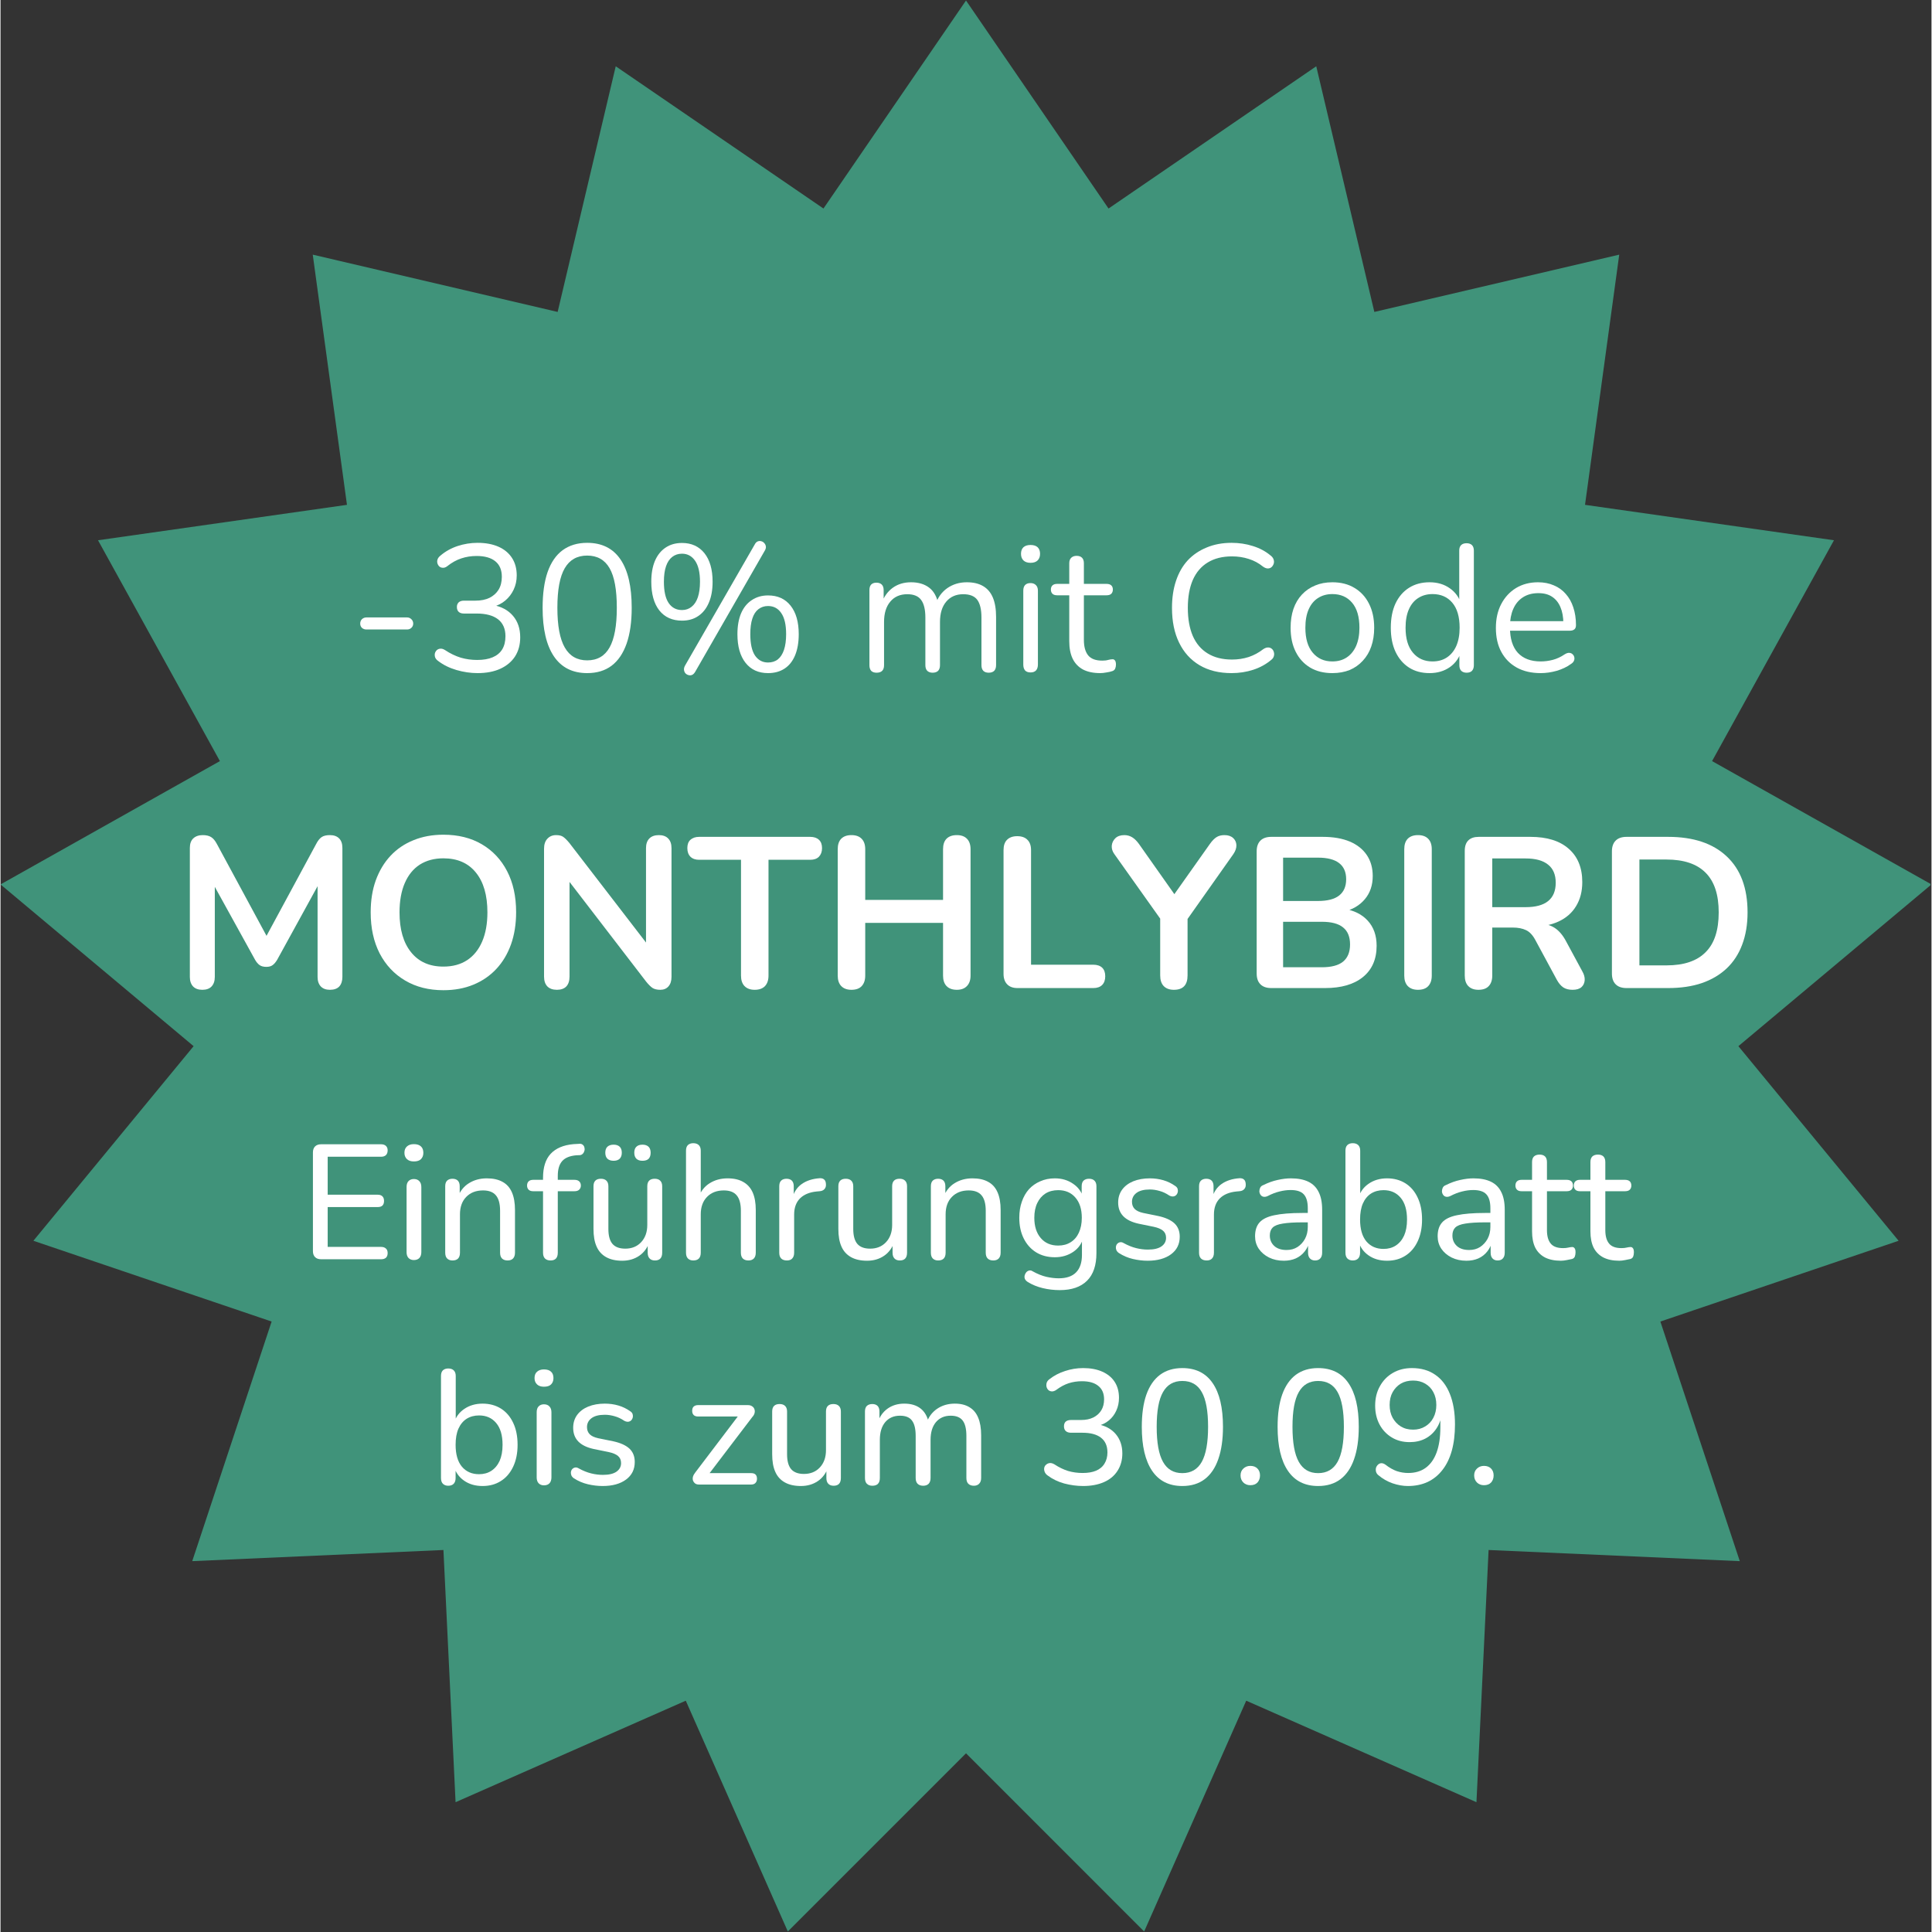 <svg xmlns="http://www.w3.org/2000/svg" xmlns:xlink="http://www.w3.org/1999/xlink" width="300" viewBox="0 0 224.88 225" height="300" preserveAspectRatio="xMidYMid meet"><rect x="0" y="0" width="224.88" height="225" fill="#333333" stroke="none"/><defs><g></g><clipPath id="b5efc081e8"><path d="M 0 0.059 L 224.762 0.059 L 224.762 224.938 L 0 224.938 Z M 0 0.059 " clip-rule="nonzero"></path></clipPath><clipPath id="05a4382f1c"><path d="M 112.441 0.059 L 129.039 24.285 L 153.23 7.719 L 159.996 36.328 L 188.516 29.656 L 184.531 58.793 L 213.523 62.918 L 199.328 88.637 L 224.879 103 L 202.391 121.836 L 221.051 144.5 L 193.305 153.906 L 202.555 181.809 L 173.301 180.512 L 171.887 209.883 L 145.074 198.062 L 133.188 224.941 L 112.441 204.191 L 91.691 224.941 L 79.805 198.062 L 52.996 209.883 L 51.582 180.512 L 22.328 181.809 L 31.574 153.906 L 3.828 144.5 L 22.488 121.836 L 0 103 L 25.551 88.637 L 11.355 62.918 L 40.348 58.793 L 36.363 29.656 L 64.883 36.328 L 71.648 7.719 L 95.84 24.285 Z M 112.441 0.059 " clip-rule="nonzero"></path></clipPath></defs><g clip-path="url(#b5efc081e8)"><g clip-path="url(#05a4382f1c)"><path fill="#40937a" d="M 0 0.059 L 224.879 0.059 L 224.879 224.941 L 0 224.941 Z M 0 0.059 " fill-opacity="1" fill-rule="nonzero"></path></g></g><g fill="#ffffff" fill-opacity="1"><g transform="translate(20.081, 115.069)"><g><path d="M 3.422 0.203 C 2.953 0.203 2.594 0.07 2.344 -0.188 C 2.094 -0.457 1.969 -0.828 1.969 -1.297 L 1.969 -16.312 C 1.969 -16.801 2.098 -17.172 2.359 -17.422 C 2.629 -17.68 3 -17.812 3.469 -17.812 C 3.883 -17.812 4.211 -17.734 4.453 -17.578 C 4.703 -17.422 4.926 -17.148 5.125 -16.766 L 11.297 -5.344 L 10.5 -5.344 L 16.672 -16.766 C 16.867 -17.148 17.082 -17.422 17.312 -17.578 C 17.539 -17.734 17.863 -17.812 18.281 -17.812 C 18.75 -17.812 19.109 -17.68 19.359 -17.422 C 19.609 -17.172 19.734 -16.801 19.734 -16.312 L 19.734 -1.297 C 19.734 -0.828 19.613 -0.457 19.375 -0.188 C 19.133 0.07 18.77 0.203 18.281 0.203 C 17.82 0.203 17.469 0.07 17.219 -0.188 C 16.969 -0.457 16.844 -0.828 16.844 -1.297 L 16.844 -12.859 L 17.391 -12.859 L 12.141 -3.297 C 11.973 -3.016 11.797 -2.805 11.609 -2.672 C 11.43 -2.535 11.188 -2.469 10.875 -2.469 C 10.551 -2.469 10.289 -2.535 10.094 -2.672 C 9.895 -2.816 9.719 -3.023 9.562 -3.297 L 4.266 -12.891 L 4.875 -12.891 L 4.875 -1.297 C 4.875 -0.828 4.75 -0.457 4.5 -0.188 C 4.258 0.07 3.898 0.203 3.422 0.203 Z M 3.422 0.203 "></path></g></g></g><g fill="#ffffff" fill-opacity="1"><g transform="translate(41.766, 115.069)"><g><path d="M 9.812 0.25 C 8.113 0.25 6.629 -0.125 5.359 -0.875 C 4.086 -1.625 3.098 -2.676 2.391 -4.031 C 1.691 -5.395 1.344 -6.988 1.344 -8.812 C 1.344 -10.195 1.539 -11.441 1.938 -12.547 C 2.344 -13.66 2.914 -14.613 3.656 -15.406 C 4.395 -16.195 5.285 -16.801 6.328 -17.219 C 7.367 -17.645 8.531 -17.859 9.812 -17.859 C 11.531 -17.859 13.02 -17.488 14.281 -16.75 C 15.551 -16.008 16.535 -14.961 17.234 -13.609 C 17.93 -12.266 18.281 -10.676 18.281 -8.844 C 18.281 -7.457 18.082 -6.207 17.688 -5.094 C 17.289 -3.977 16.719 -3.02 15.969 -2.219 C 15.227 -1.426 14.336 -0.816 13.297 -0.391 C 12.266 0.035 11.102 0.25 9.812 0.25 Z M 9.812 -2.5 C 10.895 -2.5 11.816 -2.75 12.578 -3.25 C 13.336 -3.75 13.922 -4.473 14.328 -5.422 C 14.734 -6.367 14.938 -7.5 14.938 -8.812 C 14.938 -10.812 14.488 -12.359 13.594 -13.453 C 12.707 -14.555 11.445 -15.109 9.812 -15.109 C 8.75 -15.109 7.832 -14.863 7.062 -14.375 C 6.301 -13.883 5.719 -13.164 5.312 -12.219 C 4.906 -11.281 4.703 -10.145 4.703 -8.812 C 4.703 -6.832 5.148 -5.285 6.047 -4.172 C 6.941 -3.055 8.195 -2.5 9.812 -2.5 Z M 9.812 -2.5 "></path></g></g></g><g fill="#ffffff" fill-opacity="1"><g transform="translate(61.377, 115.069)"><g><path d="M 3.422 0.203 C 2.941 0.203 2.57 0.07 2.312 -0.188 C 2.051 -0.457 1.922 -0.844 1.922 -1.344 L 1.922 -16.219 C 1.922 -16.727 2.051 -17.117 2.312 -17.391 C 2.57 -17.672 2.91 -17.812 3.328 -17.812 C 3.703 -17.812 3.984 -17.738 4.172 -17.594 C 4.367 -17.457 4.602 -17.223 4.875 -16.891 L 14.438 -4.469 L 13.797 -4.469 L 13.797 -16.297 C 13.797 -16.773 13.922 -17.145 14.172 -17.406 C 14.43 -17.676 14.805 -17.812 15.297 -17.812 C 15.773 -17.812 16.141 -17.676 16.391 -17.406 C 16.641 -17.145 16.766 -16.773 16.766 -16.297 L 16.766 -1.297 C 16.766 -0.828 16.645 -0.457 16.406 -0.188 C 16.176 0.07 15.863 0.203 15.469 0.203 C 15.082 0.203 14.773 0.129 14.547 -0.016 C 14.328 -0.172 14.082 -0.414 13.812 -0.75 L 4.266 -13.172 L 4.891 -13.172 L 4.891 -1.344 C 4.891 -0.844 4.766 -0.457 4.516 -0.188 C 4.266 0.07 3.898 0.203 3.422 0.203 Z M 3.422 0.203 "></path></g></g></g><g fill="#ffffff" fill-opacity="1"><g transform="translate(80.065, 115.069)"><g><path d="M 7.766 0.203 C 7.254 0.203 6.859 0.055 6.578 -0.234 C 6.305 -0.523 6.172 -0.93 6.172 -1.453 L 6.172 -14.938 L 1.297 -14.938 C 0.867 -14.938 0.531 -15.055 0.281 -15.297 C 0.039 -15.547 -0.078 -15.879 -0.078 -16.297 C -0.078 -16.723 0.039 -17.047 0.281 -17.266 C 0.531 -17.492 0.867 -17.609 1.297 -17.609 L 14.234 -17.609 C 14.672 -17.609 15.008 -17.492 15.25 -17.266 C 15.488 -17.047 15.609 -16.723 15.609 -16.297 C 15.609 -15.879 15.488 -15.547 15.25 -15.297 C 15.008 -15.055 14.672 -14.938 14.234 -14.938 L 9.375 -14.938 L 9.375 -1.453 C 9.375 -0.93 9.238 -0.523 8.969 -0.234 C 8.695 0.055 8.297 0.203 7.766 0.203 Z M 7.766 0.203 "></path></g></g></g><g fill="#ffffff" fill-opacity="1"><g transform="translate(95.579, 115.069)"><g><path d="M 3.516 0.203 C 3.004 0.203 2.609 0.055 2.328 -0.234 C 2.055 -0.523 1.922 -0.93 1.922 -1.453 L 1.922 -16.172 C 1.922 -16.703 2.055 -17.109 2.328 -17.391 C 2.609 -17.672 3.004 -17.812 3.516 -17.812 C 4.035 -17.812 4.43 -17.672 4.703 -17.391 C 4.984 -17.109 5.125 -16.703 5.125 -16.172 L 5.125 -10.266 L 14.188 -10.266 L 14.188 -16.172 C 14.188 -16.703 14.32 -17.109 14.594 -17.391 C 14.875 -17.672 15.273 -17.812 15.797 -17.812 C 16.305 -17.812 16.695 -17.672 16.969 -17.391 C 17.25 -17.109 17.391 -16.703 17.391 -16.172 L 17.391 -1.453 C 17.391 -0.93 17.25 -0.523 16.969 -0.234 C 16.695 0.055 16.305 0.203 15.797 0.203 C 15.273 0.203 14.875 0.055 14.594 -0.234 C 14.32 -0.523 14.188 -0.93 14.188 -1.453 L 14.188 -7.594 L 5.125 -7.594 L 5.125 -1.453 C 5.125 -0.93 4.988 -0.523 4.719 -0.234 C 4.457 0.055 4.055 0.203 3.516 0.203 Z M 3.516 0.203 "></path></g></g></g><g fill="#ffffff" fill-opacity="1"><g transform="translate(114.89, 115.069)"><g><path d="M 3.547 0 C 3.023 0 2.625 -0.145 2.344 -0.438 C 2.062 -0.727 1.922 -1.133 1.922 -1.656 L 1.922 -16.062 C 1.922 -16.594 2.055 -16.992 2.328 -17.266 C 2.609 -17.547 3.004 -17.688 3.516 -17.688 C 4.035 -17.688 4.43 -17.547 4.703 -17.266 C 4.984 -16.992 5.125 -16.594 5.125 -16.062 L 5.125 -2.719 L 12.375 -2.719 C 12.82 -2.719 13.164 -2.602 13.406 -2.375 C 13.645 -2.145 13.766 -1.812 13.766 -1.375 C 13.766 -0.938 13.645 -0.598 13.406 -0.359 C 13.164 -0.117 12.82 0 12.375 0 Z M 3.547 0 "></path></g></g></g><g fill="#ffffff" fill-opacity="1"><g transform="translate(128.931, 115.069)"><g><path d="M 7.719 0.203 C 7.207 0.203 6.812 0.055 6.531 -0.234 C 6.258 -0.523 6.125 -0.938 6.125 -1.469 L 6.125 -9.062 L 6.797 -7.141 L 0.781 -15.609 C 0.562 -15.91 0.461 -16.234 0.484 -16.578 C 0.516 -16.922 0.656 -17.211 0.906 -17.453 C 1.156 -17.691 1.504 -17.812 1.953 -17.812 C 2.285 -17.812 2.586 -17.727 2.859 -17.562 C 3.129 -17.395 3.391 -17.141 3.641 -16.797 L 8.125 -10.438 L 7.422 -10.438 L 11.922 -16.797 C 12.18 -17.16 12.438 -17.422 12.688 -17.578 C 12.938 -17.734 13.242 -17.812 13.609 -17.812 C 14.047 -17.812 14.383 -17.695 14.625 -17.469 C 14.863 -17.25 14.988 -16.973 15 -16.641 C 15.008 -16.305 14.891 -15.957 14.641 -15.594 L 8.672 -7.141 L 9.312 -9.062 L 9.312 -1.469 C 9.312 -0.352 8.781 0.203 7.719 0.203 Z M 7.719 0.203 "></path></g></g></g><g fill="#ffffff" fill-opacity="1"><g transform="translate(144.37, 115.069)"><g><path d="M 3.625 0 C 3.07 0 2.648 -0.145 2.359 -0.438 C 2.066 -0.727 1.922 -1.148 1.922 -1.703 L 1.922 -15.922 C 1.922 -16.461 2.066 -16.879 2.359 -17.172 C 2.648 -17.461 3.07 -17.609 3.625 -17.609 L 9.625 -17.609 C 10.852 -17.609 11.898 -17.426 12.766 -17.062 C 13.629 -16.695 14.289 -16.172 14.75 -15.484 C 15.207 -14.805 15.438 -13.992 15.438 -13.047 C 15.438 -11.973 15.129 -11.07 14.516 -10.344 C 13.898 -9.613 13.062 -9.125 12 -8.875 L 12 -9.25 C 13.227 -9.062 14.18 -8.594 14.859 -7.844 C 15.547 -7.094 15.891 -6.117 15.891 -4.922 C 15.891 -3.359 15.359 -2.145 14.297 -1.281 C 13.242 -0.426 11.773 0 9.891 0 Z M 5 -2.422 L 9.5 -2.422 C 10.625 -2.422 11.453 -2.641 11.984 -3.078 C 12.523 -3.523 12.797 -4.191 12.797 -5.078 C 12.797 -5.973 12.523 -6.633 11.984 -7.062 C 11.453 -7.5 10.625 -7.719 9.5 -7.719 L 5 -7.719 Z M 5 -10.141 L 9.062 -10.141 C 10.164 -10.141 10.988 -10.352 11.531 -10.781 C 12.07 -11.207 12.344 -11.836 12.344 -12.672 C 12.344 -13.504 12.07 -14.129 11.531 -14.547 C 10.988 -14.973 10.164 -15.188 9.062 -15.188 L 5 -15.188 Z M 5 -10.141 "></path></g></g></g><g fill="#ffffff" fill-opacity="1"><g transform="translate(161.558, 115.069)"><g><path d="M 3.516 0.203 C 3.004 0.203 2.609 0.055 2.328 -0.234 C 2.055 -0.523 1.922 -0.93 1.922 -1.453 L 1.922 -16.172 C 1.922 -16.703 2.055 -17.109 2.328 -17.391 C 2.609 -17.672 3.004 -17.812 3.516 -17.812 C 4.035 -17.812 4.43 -17.672 4.703 -17.391 C 4.984 -17.109 5.125 -16.703 5.125 -16.172 L 5.125 -1.453 C 5.125 -0.93 4.988 -0.523 4.719 -0.234 C 4.457 0.055 4.055 0.203 3.516 0.203 Z M 3.516 0.203 "></path></g></g></g><g fill="#ffffff" fill-opacity="1"><g transform="translate(168.603, 115.069)"><g><path d="M 3.516 0.203 C 3.004 0.203 2.609 0.055 2.328 -0.234 C 2.055 -0.523 1.922 -0.93 1.922 -1.453 L 1.922 -15.984 C 1.922 -16.523 2.062 -16.93 2.344 -17.203 C 2.625 -17.473 3.023 -17.609 3.547 -17.609 L 9.562 -17.609 C 11.5 -17.609 12.988 -17.145 14.031 -16.219 C 15.082 -15.301 15.609 -14.008 15.609 -12.344 C 15.609 -11.258 15.367 -10.328 14.891 -9.547 C 14.422 -8.766 13.738 -8.164 12.844 -7.75 C 11.945 -7.332 10.852 -7.125 9.562 -7.125 L 9.797 -7.5 L 10.625 -7.5 C 11.301 -7.5 11.895 -7.332 12.406 -7 C 12.914 -6.664 13.359 -6.141 13.734 -5.422 L 15.609 -1.953 C 15.816 -1.598 15.91 -1.254 15.891 -0.922 C 15.867 -0.586 15.742 -0.316 15.516 -0.109 C 15.285 0.098 14.941 0.203 14.484 0.203 C 14.035 0.203 13.672 0.109 13.391 -0.078 C 13.109 -0.273 12.859 -0.57 12.641 -0.969 L 10.125 -5.625 C 9.82 -6.188 9.461 -6.562 9.047 -6.75 C 8.641 -6.945 8.125 -7.047 7.5 -7.047 L 5.125 -7.047 L 5.125 -1.453 C 5.125 -0.93 4.988 -0.523 4.719 -0.234 C 4.457 0.055 4.055 0.203 3.516 0.203 Z M 5.125 -9.422 L 9.016 -9.422 C 10.172 -9.422 11.039 -9.656 11.625 -10.125 C 12.219 -10.602 12.516 -11.316 12.516 -12.266 C 12.516 -13.203 12.219 -13.906 11.625 -14.375 C 11.039 -14.852 10.172 -15.094 9.016 -15.094 L 5.125 -15.094 Z M 5.125 -9.422 "></path></g></g></g><g fill="#ffffff" fill-opacity="1"><g transform="translate(185.741, 115.069)"><g><path d="M 3.625 0 C 3.07 0 2.648 -0.145 2.359 -0.438 C 2.066 -0.727 1.922 -1.148 1.922 -1.703 L 1.922 -15.922 C 1.922 -16.461 2.066 -16.879 2.359 -17.172 C 2.648 -17.461 3.07 -17.609 3.625 -17.609 L 8.469 -17.609 C 11.414 -17.609 13.691 -16.848 15.297 -15.328 C 16.91 -13.816 17.719 -11.645 17.719 -8.812 C 17.719 -7.406 17.508 -6.156 17.094 -5.062 C 16.688 -3.969 16.086 -3.047 15.297 -2.297 C 14.504 -1.547 13.535 -0.973 12.391 -0.578 C 11.254 -0.191 9.945 0 8.469 0 Z M 5.125 -2.641 L 8.266 -2.641 C 9.297 -2.641 10.191 -2.77 10.953 -3.031 C 11.711 -3.289 12.344 -3.676 12.844 -4.188 C 13.352 -4.695 13.734 -5.336 13.984 -6.109 C 14.234 -6.879 14.359 -7.781 14.359 -8.812 C 14.359 -10.883 13.848 -12.426 12.828 -13.438 C 11.816 -14.457 10.297 -14.969 8.266 -14.969 L 5.125 -14.969 Z M 5.125 -2.641 "></path></g></g></g><g fill="#ffffff" fill-opacity="1"><g transform="translate(40.531, 78.202)"><g><path d="M 2.094 -4.891 C 1.883 -4.891 1.707 -4.953 1.562 -5.078 C 1.426 -5.211 1.359 -5.379 1.359 -5.578 C 1.359 -5.785 1.426 -5.957 1.562 -6.094 C 1.707 -6.227 1.883 -6.297 2.094 -6.297 L 6.812 -6.297 C 7.008 -6.297 7.176 -6.227 7.312 -6.094 C 7.457 -5.957 7.531 -5.785 7.531 -5.578 C 7.531 -5.379 7.457 -5.211 7.312 -5.078 C 7.176 -4.953 7.008 -4.891 6.812 -4.891 Z M 2.094 -4.891 "></path></g></g></g><g fill="#ffffff" fill-opacity="1"><g transform="translate(49.43, 78.202)"><g><path d="M 6.125 0.188 C 5.312 0.188 4.492 0.066 3.672 -0.172 C 2.859 -0.41 2.148 -0.758 1.547 -1.219 C 1.367 -1.344 1.25 -1.484 1.188 -1.641 C 1.133 -1.805 1.125 -1.961 1.156 -2.109 C 1.195 -2.254 1.27 -2.379 1.375 -2.484 C 1.488 -2.586 1.625 -2.645 1.781 -2.656 C 1.945 -2.676 2.129 -2.625 2.328 -2.5 C 2.941 -2.094 3.555 -1.797 4.172 -1.609 C 4.785 -1.43 5.422 -1.344 6.078 -1.344 C 6.797 -1.344 7.398 -1.445 7.891 -1.656 C 8.379 -1.863 8.75 -2.172 9 -2.578 C 9.25 -2.992 9.375 -3.504 9.375 -4.109 C 9.375 -4.973 9.086 -5.629 8.516 -6.078 C 7.941 -6.523 7.109 -6.75 6.016 -6.75 L 4.531 -6.75 C 4.27 -6.75 4.066 -6.816 3.922 -6.953 C 3.785 -7.086 3.719 -7.273 3.719 -7.516 C 3.719 -7.734 3.785 -7.91 3.922 -8.047 C 4.066 -8.18 4.27 -8.25 4.531 -8.25 L 5.875 -8.25 C 6.52 -8.25 7.066 -8.359 7.516 -8.578 C 7.973 -8.805 8.328 -9.125 8.578 -9.531 C 8.828 -9.945 8.953 -10.445 8.953 -11.031 C 8.953 -11.82 8.703 -12.422 8.203 -12.828 C 7.703 -13.242 6.973 -13.453 6.016 -13.453 C 5.391 -13.453 4.797 -13.359 4.234 -13.172 C 3.68 -12.992 3.129 -12.688 2.578 -12.25 C 2.41 -12.125 2.242 -12.066 2.078 -12.078 C 1.922 -12.086 1.789 -12.133 1.688 -12.219 C 1.582 -12.312 1.504 -12.438 1.453 -12.594 C 1.41 -12.75 1.414 -12.906 1.469 -13.062 C 1.52 -13.219 1.641 -13.367 1.828 -13.516 C 2.391 -13.992 3.047 -14.359 3.797 -14.609 C 4.555 -14.859 5.332 -14.984 6.125 -14.984 C 7.07 -14.984 7.883 -14.832 8.562 -14.531 C 9.25 -14.227 9.773 -13.789 10.141 -13.219 C 10.504 -12.656 10.688 -11.977 10.688 -11.188 C 10.688 -10.582 10.566 -10.031 10.328 -9.531 C 10.098 -9.039 9.773 -8.617 9.359 -8.266 C 8.953 -7.922 8.457 -7.672 7.875 -7.516 L 7.875 -7.75 C 8.895 -7.57 9.688 -7.148 10.25 -6.484 C 10.812 -5.828 11.094 -4.992 11.094 -3.984 C 11.094 -3.129 10.895 -2.391 10.5 -1.766 C 10.102 -1.148 9.535 -0.672 8.797 -0.328 C 8.055 0.016 7.164 0.188 6.125 0.188 Z M 6.125 0.188 "></path></g></g></g><g fill="#ffffff" fill-opacity="1"><g transform="translate(62.024, 78.202)"><g><path d="M 6.297 0.188 C 4.598 0.188 3.305 -0.461 2.422 -1.766 C 1.547 -3.066 1.109 -4.945 1.109 -7.406 C 1.109 -9.062 1.301 -10.453 1.688 -11.578 C 2.082 -12.703 2.664 -13.551 3.438 -14.125 C 4.219 -14.695 5.172 -14.984 6.297 -14.984 C 8.004 -14.984 9.297 -14.344 10.172 -13.062 C 11.047 -11.781 11.484 -9.898 11.484 -7.422 C 11.484 -5.773 11.285 -4.383 10.891 -3.25 C 10.492 -2.113 9.91 -1.254 9.141 -0.672 C 8.379 -0.098 7.43 0.188 6.297 0.188 Z M 6.297 -1.297 C 7.473 -1.297 8.344 -1.797 8.906 -2.797 C 9.469 -3.797 9.75 -5.336 9.75 -7.422 C 9.75 -9.523 9.469 -11.062 8.906 -12.031 C 8.344 -13.008 7.473 -13.5 6.297 -13.5 C 5.129 -13.5 4.258 -13.008 3.688 -12.031 C 3.113 -11.051 2.828 -9.516 2.828 -7.422 C 2.828 -5.336 3.113 -3.797 3.688 -2.797 C 4.258 -1.797 5.129 -1.297 6.297 -1.297 Z M 6.297 -1.297 "></path></g></g></g><g fill="#ffffff" fill-opacity="1"><g transform="translate(74.617, 78.202)"><g><path d="M 6.297 0.016 C 6.191 0.203 6.07 0.328 5.938 0.391 C 5.801 0.453 5.66 0.461 5.516 0.422 C 5.379 0.391 5.258 0.32 5.156 0.219 C 5.062 0.113 5.004 -0.016 4.984 -0.172 C 4.961 -0.328 5 -0.492 5.094 -0.672 L 13.203 -14.766 C 13.297 -14.953 13.41 -15.078 13.547 -15.141 C 13.691 -15.203 13.832 -15.211 13.969 -15.172 C 14.113 -15.141 14.234 -15.066 14.328 -14.953 C 14.43 -14.848 14.492 -14.719 14.516 -14.562 C 14.535 -14.406 14.492 -14.242 14.391 -14.078 Z M 4.75 -5.922 C 3.625 -5.922 2.742 -6.316 2.109 -7.109 C 1.484 -7.91 1.172 -9.023 1.172 -10.453 C 1.172 -11.398 1.312 -12.207 1.594 -12.875 C 1.883 -13.551 2.297 -14.066 2.828 -14.422 C 3.359 -14.785 4 -14.969 4.75 -14.969 C 5.852 -14.969 6.723 -14.57 7.359 -13.781 C 7.992 -12.988 8.312 -11.879 8.312 -10.453 C 8.312 -9.492 8.164 -8.68 7.875 -8.016 C 7.594 -7.348 7.188 -6.832 6.656 -6.469 C 6.125 -6.102 5.488 -5.922 4.75 -5.922 Z M 4.75 -7.156 C 5.176 -7.156 5.547 -7.281 5.859 -7.531 C 6.18 -7.781 6.426 -8.148 6.594 -8.641 C 6.758 -9.129 6.844 -9.734 6.844 -10.453 C 6.844 -11.547 6.648 -12.363 6.266 -12.906 C 5.891 -13.445 5.383 -13.719 4.75 -13.719 C 4.312 -13.719 3.93 -13.594 3.609 -13.344 C 3.297 -13.102 3.055 -12.742 2.891 -12.266 C 2.723 -11.785 2.641 -11.18 2.641 -10.453 C 2.641 -9.359 2.82 -8.535 3.188 -7.984 C 3.562 -7.43 4.082 -7.156 4.75 -7.156 Z M 14.766 0.188 C 13.66 0.188 12.789 -0.207 12.156 -1 C 11.52 -1.801 11.203 -2.914 11.203 -4.344 C 11.203 -5.289 11.344 -6.098 11.625 -6.766 C 11.914 -7.441 12.332 -7.957 12.875 -8.312 C 13.414 -8.676 14.047 -8.859 14.766 -8.859 C 15.891 -8.859 16.766 -8.461 17.391 -7.672 C 18.023 -6.879 18.344 -5.77 18.344 -4.344 C 18.344 -3.395 18.203 -2.578 17.922 -1.891 C 17.641 -1.211 17.234 -0.695 16.703 -0.344 C 16.172 0.008 15.523 0.188 14.766 0.188 Z M 14.766 -1.047 C 15.211 -1.047 15.594 -1.164 15.906 -1.406 C 16.219 -1.656 16.457 -2.023 16.625 -2.516 C 16.789 -3.004 16.875 -3.613 16.875 -4.344 C 16.875 -5.438 16.688 -6.254 16.312 -6.797 C 15.945 -7.348 15.43 -7.625 14.766 -7.625 C 14.336 -7.625 13.961 -7.5 13.641 -7.25 C 13.328 -7.008 13.094 -6.645 12.938 -6.156 C 12.781 -5.676 12.703 -5.07 12.703 -4.344 C 12.703 -3.238 12.883 -2.41 13.25 -1.859 C 13.625 -1.316 14.129 -1.047 14.766 -1.047 Z M 14.766 -1.047 "></path></g></g></g><g fill="#ffffff" fill-opacity="1"><g transform="translate(94.137, 78.202)"><g></g></g></g><g fill="#ffffff" fill-opacity="1"><g transform="translate(99.552, 78.202)"><g><path d="M 2.469 0.141 C 2.195 0.141 1.988 0.066 1.844 -0.078 C 1.707 -0.234 1.641 -0.453 1.641 -0.734 L 1.641 -9.484 C 1.641 -9.766 1.707 -9.977 1.844 -10.125 C 1.988 -10.27 2.191 -10.344 2.453 -10.344 C 2.723 -10.344 2.93 -10.27 3.078 -10.125 C 3.223 -9.977 3.297 -9.766 3.297 -9.484 L 3.297 -7.641 L 3.062 -7.938 C 3.332 -8.719 3.766 -9.32 4.359 -9.75 C 4.953 -10.176 5.66 -10.391 6.484 -10.391 C 7.348 -10.391 8.051 -10.18 8.594 -9.766 C 9.133 -9.359 9.492 -8.719 9.672 -7.844 L 9.359 -7.844 C 9.609 -8.625 10.055 -9.242 10.703 -9.703 C 11.359 -10.16 12.117 -10.391 12.984 -10.391 C 13.754 -10.391 14.391 -10.238 14.891 -9.938 C 15.391 -9.645 15.766 -9.203 16.016 -8.609 C 16.266 -8.016 16.391 -7.266 16.391 -6.359 L 16.391 -0.734 C 16.391 -0.453 16.316 -0.234 16.172 -0.078 C 16.023 0.066 15.812 0.141 15.531 0.141 C 15.258 0.141 15.051 0.066 14.906 -0.078 C 14.758 -0.234 14.688 -0.453 14.688 -0.734 L 14.688 -6.281 C 14.688 -7.219 14.523 -7.906 14.203 -8.344 C 13.879 -8.781 13.332 -9 12.562 -9 C 11.727 -9 11.066 -8.707 10.578 -8.125 C 10.098 -7.551 9.859 -6.766 9.859 -5.766 L 9.859 -0.734 C 9.859 -0.453 9.785 -0.234 9.641 -0.078 C 9.492 0.066 9.281 0.141 9 0.141 C 8.738 0.141 8.531 0.066 8.375 -0.078 C 8.227 -0.234 8.156 -0.453 8.156 -0.734 L 8.156 -6.281 C 8.156 -7.219 7.988 -7.906 7.656 -8.344 C 7.332 -8.781 6.797 -9 6.047 -9 C 5.203 -9 4.539 -8.707 4.062 -8.125 C 3.582 -7.551 3.344 -6.766 3.344 -5.766 L 3.344 -0.734 C 3.344 -0.148 3.051 0.141 2.469 0.141 Z M 2.469 0.141 "></path></g></g></g><g fill="#ffffff" fill-opacity="1"><g transform="translate(117.518, 78.202)"><g><path d="M 2.438 0.109 C 2.156 0.109 1.941 0.031 1.797 -0.125 C 1.66 -0.289 1.594 -0.52 1.594 -0.812 L 1.594 -9.406 C 1.594 -9.695 1.66 -9.914 1.797 -10.062 C 1.941 -10.219 2.156 -10.297 2.438 -10.297 C 2.695 -10.297 2.906 -10.219 3.062 -10.062 C 3.219 -9.914 3.297 -9.695 3.297 -9.406 L 3.297 -0.812 C 3.297 -0.52 3.223 -0.289 3.078 -0.125 C 2.93 0.031 2.719 0.109 2.438 0.109 Z M 2.438 -12.656 C 2.082 -12.656 1.805 -12.75 1.609 -12.938 C 1.422 -13.125 1.328 -13.379 1.328 -13.703 C 1.328 -14.035 1.422 -14.289 1.609 -14.469 C 1.805 -14.645 2.082 -14.734 2.438 -14.734 C 2.801 -14.734 3.078 -14.645 3.266 -14.469 C 3.453 -14.289 3.547 -14.035 3.547 -13.703 C 3.547 -13.379 3.453 -13.125 3.266 -12.938 C 3.078 -12.75 2.801 -12.656 2.438 -12.656 Z M 2.438 -12.656 "></path></g></g></g><g fill="#ffffff" fill-opacity="1"><g transform="translate(122.388, 78.202)"><g><path d="M 5.688 0.188 C 4.883 0.188 4.211 0.047 3.672 -0.234 C 3.141 -0.523 2.738 -0.945 2.469 -1.5 C 2.207 -2.051 2.078 -2.727 2.078 -3.531 L 2.078 -8.875 L 0.672 -8.875 C 0.43 -8.875 0.25 -8.93 0.125 -9.047 C 0 -9.172 -0.062 -9.336 -0.062 -9.547 C -0.062 -9.754 0 -9.914 0.125 -10.031 C 0.25 -10.145 0.43 -10.203 0.672 -10.203 L 2.078 -10.203 L 2.078 -12.609 C 2.078 -12.891 2.156 -13.102 2.312 -13.25 C 2.469 -13.395 2.676 -13.469 2.938 -13.469 C 3.207 -13.469 3.414 -13.395 3.562 -13.25 C 3.707 -13.102 3.781 -12.891 3.781 -12.609 L 3.781 -10.203 L 6.422 -10.203 C 6.66 -10.203 6.844 -10.145 6.969 -10.031 C 7.094 -9.914 7.156 -9.754 7.156 -9.547 C 7.156 -9.336 7.094 -9.172 6.969 -9.047 C 6.844 -8.93 6.66 -8.875 6.422 -8.875 L 3.781 -8.875 L 3.781 -3.688 C 3.781 -2.895 3.945 -2.289 4.281 -1.875 C 4.613 -1.469 5.16 -1.266 5.922 -1.266 C 6.18 -1.266 6.406 -1.289 6.594 -1.344 C 6.789 -1.395 6.953 -1.422 7.078 -1.422 C 7.203 -1.441 7.305 -1.398 7.391 -1.297 C 7.473 -1.203 7.516 -1.035 7.516 -0.797 C 7.516 -0.629 7.484 -0.473 7.422 -0.328 C 7.359 -0.191 7.25 -0.098 7.094 -0.047 C 6.926 0.016 6.703 0.066 6.422 0.109 C 6.148 0.16 5.906 0.188 5.688 0.188 Z M 5.688 0.188 "></path></g></g></g><g fill="#ffffff" fill-opacity="1"><g transform="translate(129.734, 78.202)"><g></g></g></g><g fill="#ffffff" fill-opacity="1"><g transform="translate(135.149, 78.202)"><g><path d="M 8.219 0.188 C 6.77 0.188 5.523 -0.117 4.484 -0.734 C 3.453 -1.348 2.66 -2.223 2.109 -3.359 C 1.555 -4.492 1.281 -5.844 1.281 -7.406 C 1.281 -8.582 1.438 -9.633 1.75 -10.562 C 2.062 -11.5 2.516 -12.289 3.109 -12.938 C 3.711 -13.582 4.445 -14.082 5.312 -14.438 C 6.176 -14.801 7.145 -14.984 8.219 -14.984 C 9.094 -14.984 9.922 -14.859 10.703 -14.609 C 11.484 -14.367 12.16 -14.008 12.734 -13.531 C 12.922 -13.395 13.047 -13.238 13.109 -13.062 C 13.172 -12.883 13.176 -12.711 13.125 -12.547 C 13.07 -12.391 12.988 -12.258 12.875 -12.156 C 12.758 -12.051 12.613 -12 12.438 -12 C 12.27 -12 12.082 -12.07 11.875 -12.219 C 11.375 -12.625 10.82 -12.922 10.219 -13.109 C 9.613 -13.305 8.961 -13.406 8.266 -13.406 C 7.16 -13.406 6.223 -13.172 5.453 -12.703 C 4.68 -12.234 4.098 -11.551 3.703 -10.656 C 3.316 -9.758 3.125 -8.676 3.125 -7.406 C 3.125 -6.133 3.316 -5.047 3.703 -4.141 C 4.098 -3.242 4.68 -2.562 5.453 -2.094 C 6.223 -1.625 7.16 -1.391 8.266 -1.391 C 8.953 -1.391 9.602 -1.488 10.219 -1.688 C 10.832 -1.895 11.398 -2.203 11.922 -2.609 C 12.129 -2.742 12.316 -2.805 12.484 -2.797 C 12.648 -2.797 12.789 -2.742 12.906 -2.641 C 13.02 -2.547 13.098 -2.422 13.141 -2.266 C 13.191 -2.109 13.191 -1.945 13.141 -1.781 C 13.098 -1.613 12.992 -1.469 12.828 -1.344 C 12.234 -0.844 11.539 -0.461 10.75 -0.203 C 9.957 0.055 9.113 0.188 8.219 0.188 Z M 8.219 0.188 "></path></g></g></g><g fill="#ffffff" fill-opacity="1"><g transform="translate(149.275, 78.202)"><g><path d="M 5.828 0.188 C 4.836 0.188 3.977 -0.023 3.25 -0.453 C 2.52 -0.891 1.957 -1.504 1.562 -2.297 C 1.164 -3.086 0.969 -4.02 0.969 -5.094 C 0.969 -5.906 1.078 -6.633 1.297 -7.281 C 1.523 -7.938 1.852 -8.492 2.281 -8.953 C 2.719 -9.422 3.234 -9.773 3.828 -10.016 C 4.422 -10.266 5.086 -10.391 5.828 -10.391 C 6.828 -10.391 7.688 -10.172 8.406 -9.734 C 9.133 -9.305 9.695 -8.695 10.094 -7.906 C 10.5 -7.113 10.703 -6.176 10.703 -5.094 C 10.703 -4.281 10.586 -3.551 10.359 -2.906 C 10.141 -2.27 9.812 -1.719 9.375 -1.25 C 8.945 -0.781 8.438 -0.422 7.844 -0.172 C 7.25 0.066 6.578 0.188 5.828 0.188 Z M 5.828 -1.172 C 6.461 -1.172 7.016 -1.32 7.484 -1.625 C 7.961 -1.938 8.332 -2.383 8.594 -2.969 C 8.852 -3.562 8.984 -4.27 8.984 -5.094 C 8.984 -6.375 8.695 -7.348 8.125 -8.016 C 7.562 -8.68 6.797 -9.016 5.828 -9.016 C 5.191 -9.016 4.641 -8.863 4.172 -8.562 C 3.703 -8.27 3.336 -7.832 3.078 -7.25 C 2.816 -6.664 2.688 -5.945 2.688 -5.094 C 2.688 -3.832 2.973 -2.863 3.547 -2.188 C 4.117 -1.508 4.879 -1.172 5.828 -1.172 Z M 5.828 -1.172 "></path></g></g></g><g fill="#ffffff" fill-opacity="1"><g transform="translate(160.944, 78.202)"><g><path d="M 5.484 0.188 C 4.566 0.188 3.77 -0.023 3.094 -0.453 C 2.414 -0.891 1.891 -1.504 1.516 -2.297 C 1.148 -3.086 0.969 -4.02 0.969 -5.094 C 0.969 -6.188 1.148 -7.129 1.516 -7.922 C 1.891 -8.711 2.414 -9.32 3.094 -9.75 C 3.77 -10.176 4.566 -10.391 5.484 -10.391 C 6.398 -10.391 7.188 -10.156 7.844 -9.688 C 8.5 -9.227 8.941 -8.609 9.172 -7.828 L 8.938 -7.828 L 8.938 -14.078 C 8.938 -14.359 9.008 -14.57 9.156 -14.719 C 9.301 -14.863 9.516 -14.938 9.797 -14.938 C 10.066 -14.938 10.273 -14.863 10.422 -14.719 C 10.566 -14.57 10.641 -14.359 10.641 -14.078 L 10.641 -0.734 C 10.641 -0.453 10.566 -0.234 10.422 -0.078 C 10.285 0.066 10.078 0.141 9.797 0.141 C 9.535 0.141 9.328 0.066 9.172 -0.078 C 9.023 -0.234 8.953 -0.453 8.953 -0.734 L 8.953 -2.734 L 9.188 -2.438 C 8.969 -1.633 8.523 -0.992 7.859 -0.516 C 7.191 -0.047 6.398 0.188 5.484 0.188 Z M 5.828 -1.172 C 6.461 -1.172 7.016 -1.32 7.484 -1.625 C 7.961 -1.938 8.332 -2.383 8.594 -2.969 C 8.852 -3.562 8.984 -4.27 8.984 -5.094 C 8.984 -6.375 8.695 -7.348 8.125 -8.016 C 7.562 -8.68 6.797 -9.016 5.828 -9.016 C 5.191 -9.016 4.641 -8.863 4.172 -8.562 C 3.703 -8.27 3.336 -7.832 3.078 -7.25 C 2.816 -6.664 2.688 -5.945 2.688 -5.094 C 2.688 -3.832 2.973 -2.863 3.547 -2.188 C 4.117 -1.508 4.879 -1.172 5.828 -1.172 Z M 5.828 -1.172 "></path></g></g></g><g fill="#ffffff" fill-opacity="1"><g transform="translate(173.181, 78.202)"><g><path d="M 6.188 0.188 C 5.113 0.188 4.188 -0.023 3.406 -0.453 C 2.633 -0.879 2.035 -1.484 1.609 -2.266 C 1.18 -3.047 0.969 -3.984 0.969 -5.078 C 0.969 -6.141 1.176 -7.066 1.594 -7.859 C 2.008 -8.648 2.582 -9.27 3.312 -9.719 C 4.051 -10.164 4.906 -10.391 5.875 -10.391 C 6.562 -10.391 7.176 -10.27 7.719 -10.031 C 8.27 -9.801 8.734 -9.469 9.109 -9.031 C 9.492 -8.602 9.785 -8.082 9.984 -7.469 C 10.191 -6.852 10.297 -6.16 10.297 -5.391 C 10.297 -5.172 10.234 -5.008 10.109 -4.906 C 9.984 -4.801 9.801 -4.75 9.562 -4.75 L 2.266 -4.75 L 2.266 -5.859 L 9.172 -5.859 L 8.828 -5.578 C 8.828 -6.336 8.711 -6.977 8.484 -7.5 C 8.266 -8.02 7.941 -8.422 7.516 -8.703 C 7.098 -8.984 6.566 -9.125 5.922 -9.125 C 5.203 -9.125 4.594 -8.957 4.094 -8.625 C 3.602 -8.301 3.234 -7.848 2.984 -7.266 C 2.734 -6.691 2.609 -6.02 2.609 -5.25 L 2.609 -5.125 C 2.609 -3.832 2.914 -2.848 3.531 -2.172 C 4.156 -1.504 5.039 -1.172 6.188 -1.172 C 6.664 -1.172 7.141 -1.234 7.609 -1.359 C 8.078 -1.484 8.535 -1.695 8.984 -2 C 9.18 -2.125 9.359 -2.18 9.516 -2.172 C 9.672 -2.16 9.797 -2.109 9.891 -2.016 C 9.992 -1.93 10.062 -1.82 10.094 -1.688 C 10.133 -1.551 10.125 -1.406 10.062 -1.25 C 10 -1.102 9.875 -0.973 9.688 -0.859 C 9.227 -0.523 8.68 -0.266 8.047 -0.078 C 7.422 0.098 6.801 0.188 6.188 0.188 Z M 6.188 0.188 "></path></g></g></g><g fill="#ffffff" fill-opacity="1"><g transform="translate(34.774, 146.652)"><g><path d="M 2.562 0 C 2.258 0 2.023 -0.082 1.859 -0.25 C 1.691 -0.414 1.609 -0.648 1.609 -0.953 L 1.609 -12.438 C 1.609 -12.738 1.691 -12.973 1.859 -13.141 C 2.023 -13.305 2.258 -13.391 2.562 -13.391 L 9.547 -13.391 C 9.785 -13.391 9.973 -13.328 10.109 -13.203 C 10.242 -13.078 10.312 -12.906 10.312 -12.688 C 10.312 -12.445 10.242 -12.258 10.109 -12.125 C 9.973 -12 9.785 -11.938 9.547 -11.938 L 3.328 -11.938 L 3.328 -7.516 L 9.156 -7.516 C 9.395 -7.516 9.578 -7.453 9.703 -7.328 C 9.828 -7.203 9.891 -7.023 9.891 -6.797 C 9.891 -6.555 9.828 -6.375 9.703 -6.25 C 9.578 -6.133 9.395 -6.078 9.156 -6.078 L 3.328 -6.078 L 3.328 -1.438 L 9.547 -1.438 C 9.785 -1.438 9.973 -1.375 10.109 -1.25 C 10.242 -1.133 10.312 -0.957 10.312 -0.719 C 10.312 -0.477 10.242 -0.297 10.109 -0.172 C 9.973 -0.055 9.785 0 9.547 0 Z M 2.562 0 "></path></g></g></g><g fill="#ffffff" fill-opacity="1"><g transform="translate(45.899, 146.652)"><g><path d="M 2.234 0.094 C 1.973 0.094 1.766 0.008 1.609 -0.156 C 1.461 -0.32 1.391 -0.547 1.391 -0.828 L 1.391 -8.406 C 1.391 -8.707 1.461 -8.938 1.609 -9.094 C 1.766 -9.258 1.973 -9.344 2.234 -9.344 C 2.516 -9.344 2.727 -9.258 2.875 -9.094 C 3.031 -8.938 3.109 -8.707 3.109 -8.406 L 3.109 -0.828 C 3.109 -0.547 3.035 -0.32 2.891 -0.156 C 2.742 0.008 2.523 0.094 2.234 0.094 Z M 2.234 -11.391 C 1.898 -11.391 1.633 -11.477 1.438 -11.656 C 1.238 -11.844 1.141 -12.086 1.141 -12.391 C 1.141 -12.723 1.238 -12.973 1.438 -13.141 C 1.633 -13.316 1.898 -13.406 2.234 -13.406 C 2.609 -13.406 2.883 -13.316 3.062 -13.141 C 3.25 -12.973 3.344 -12.723 3.344 -12.391 C 3.344 -12.086 3.25 -11.844 3.062 -11.656 C 2.883 -11.477 2.609 -11.391 2.234 -11.391 Z M 2.234 -11.391 "></path></g></g></g><g fill="#ffffff" fill-opacity="1"><g transform="translate(50.399, 146.652)"><g><path d="M 2.234 0.141 C 1.973 0.141 1.766 0.062 1.609 -0.094 C 1.461 -0.25 1.391 -0.473 1.391 -0.766 L 1.391 -8.5 C 1.391 -8.789 1.461 -9.008 1.609 -9.156 C 1.766 -9.301 1.973 -9.375 2.234 -9.375 C 2.504 -9.375 2.711 -9.301 2.859 -9.156 C 3.004 -9.008 3.078 -8.789 3.078 -8.5 L 3.078 -6.953 L 2.859 -7.234 C 3.129 -7.953 3.562 -8.492 4.156 -8.859 C 4.758 -9.234 5.453 -9.422 6.234 -9.422 C 6.973 -9.422 7.582 -9.285 8.062 -9.016 C 8.551 -8.754 8.914 -8.348 9.156 -7.797 C 9.395 -7.254 9.516 -6.566 9.516 -5.734 L 9.516 -0.766 C 9.516 -0.473 9.441 -0.25 9.297 -0.094 C 9.148 0.062 8.938 0.141 8.656 0.141 C 8.375 0.141 8.156 0.062 8 -0.094 C 7.852 -0.25 7.781 -0.473 7.781 -0.766 L 7.781 -5.641 C 7.781 -6.461 7.617 -7.062 7.297 -7.438 C 6.984 -7.82 6.484 -8.016 5.797 -8.016 C 4.984 -8.016 4.332 -7.766 3.844 -7.266 C 3.352 -6.766 3.109 -6.086 3.109 -5.234 L 3.109 -0.766 C 3.109 -0.16 2.816 0.141 2.234 0.141 Z M 2.234 0.141 "></path></g></g></g><g fill="#ffffff" fill-opacity="1"><g transform="translate(61.259, 146.652)"><g><path d="M 2.797 0.141 C 2.516 0.141 2.297 0.062 2.141 -0.094 C 1.992 -0.25 1.922 -0.473 1.922 -0.766 L 1.922 -7.922 L 0.781 -7.922 C 0.551 -7.922 0.375 -7.977 0.25 -8.094 C 0.125 -8.219 0.062 -8.379 0.062 -8.578 C 0.062 -8.797 0.125 -8.961 0.25 -9.078 C 0.375 -9.191 0.551 -9.25 0.781 -9.25 L 2.391 -9.25 L 1.922 -8.797 L 1.922 -9.484 C 1.922 -10.711 2.219 -11.645 2.812 -12.281 C 3.414 -12.926 4.301 -13.301 5.469 -13.406 L 6.062 -13.438 C 6.25 -13.469 6.398 -13.441 6.516 -13.359 C 6.629 -13.273 6.703 -13.172 6.734 -13.047 C 6.773 -12.922 6.781 -12.789 6.75 -12.656 C 6.719 -12.52 6.656 -12.398 6.562 -12.297 C 6.477 -12.203 6.367 -12.145 6.234 -12.125 L 5.812 -12.109 C 5.051 -12.047 4.5 -11.82 4.156 -11.438 C 3.812 -11.051 3.641 -10.477 3.641 -9.719 L 3.641 -8.953 L 3.391 -9.25 L 5.578 -9.25 C 5.816 -9.25 6 -9.191 6.125 -9.078 C 6.258 -8.961 6.328 -8.797 6.328 -8.578 C 6.328 -8.379 6.258 -8.219 6.125 -8.094 C 6 -7.977 5.816 -7.922 5.578 -7.922 L 3.641 -7.922 L 3.641 -0.766 C 3.641 -0.16 3.359 0.141 2.797 0.141 Z M 2.797 0.141 "></path></g></g></g><g fill="#ffffff" fill-opacity="1"><g transform="translate(67.714, 146.652)"><g><path d="M 4.688 0.172 C 3.938 0.172 3.312 0.031 2.812 -0.25 C 2.312 -0.531 1.941 -0.941 1.703 -1.484 C 1.461 -2.023 1.344 -2.707 1.344 -3.531 L 1.344 -8.5 C 1.344 -8.789 1.414 -9.008 1.562 -9.156 C 1.707 -9.301 1.922 -9.375 2.203 -9.375 C 2.484 -9.375 2.695 -9.301 2.844 -9.156 C 3 -9.008 3.078 -8.789 3.078 -8.5 L 3.078 -3.531 C 3.078 -2.75 3.234 -2.172 3.547 -1.797 C 3.867 -1.422 4.367 -1.234 5.047 -1.234 C 5.805 -1.234 6.422 -1.484 6.891 -1.984 C 7.367 -2.492 7.609 -3.164 7.609 -4 L 7.609 -8.5 C 7.609 -8.789 7.68 -9.008 7.828 -9.156 C 7.973 -9.301 8.188 -9.375 8.469 -9.375 C 8.75 -9.375 8.961 -9.301 9.109 -9.156 C 9.266 -9.008 9.344 -8.789 9.344 -8.5 L 9.344 -0.766 C 9.344 -0.16 9.062 0.141 8.5 0.141 C 8.227 0.141 8.02 0.062 7.875 -0.094 C 7.727 -0.25 7.656 -0.473 7.656 -0.766 L 7.656 -2.406 L 7.891 -2.094 C 7.641 -1.352 7.234 -0.789 6.672 -0.406 C 6.109 -0.02 5.445 0.172 4.688 0.172 Z M 7.047 -11.469 C 6.742 -11.469 6.508 -11.547 6.344 -11.703 C 6.176 -11.867 6.094 -12.102 6.094 -12.406 C 6.094 -12.719 6.176 -12.953 6.344 -13.109 C 6.508 -13.266 6.742 -13.344 7.047 -13.344 C 7.348 -13.344 7.582 -13.266 7.75 -13.109 C 7.914 -12.953 8 -12.719 8 -12.406 C 8 -12.102 7.922 -11.867 7.766 -11.703 C 7.609 -11.547 7.367 -11.469 7.047 -11.469 Z M 3.688 -11.469 C 3.383 -11.469 3.145 -11.547 2.969 -11.703 C 2.801 -11.867 2.719 -12.102 2.719 -12.406 C 2.719 -12.719 2.801 -12.953 2.969 -13.109 C 3.145 -13.266 3.383 -13.344 3.688 -13.344 C 3.988 -13.344 4.223 -13.266 4.391 -13.109 C 4.555 -12.953 4.641 -12.719 4.641 -12.406 C 4.641 -12.102 4.555 -11.867 4.391 -11.703 C 4.223 -11.547 3.988 -11.469 3.688 -11.469 Z M 3.688 -11.469 "></path></g></g></g><g fill="#ffffff" fill-opacity="1"><g transform="translate(78.441, 146.652)"><g><path d="M 2.234 0.141 C 1.973 0.141 1.766 0.062 1.609 -0.094 C 1.461 -0.25 1.391 -0.473 1.391 -0.766 L 1.391 -12.641 C 1.391 -12.93 1.461 -13.148 1.609 -13.297 C 1.766 -13.441 1.973 -13.516 2.234 -13.516 C 2.516 -13.516 2.727 -13.441 2.875 -13.297 C 3.031 -13.148 3.109 -12.93 3.109 -12.641 L 3.109 -7.234 L 2.859 -7.234 C 3.129 -7.953 3.562 -8.492 4.156 -8.859 C 4.758 -9.234 5.453 -9.422 6.234 -9.422 C 6.973 -9.422 7.582 -9.281 8.062 -9 C 8.551 -8.727 8.914 -8.32 9.156 -7.781 C 9.395 -7.238 9.516 -6.555 9.516 -5.734 L 9.516 -0.766 C 9.516 -0.473 9.441 -0.25 9.297 -0.094 C 9.148 0.062 8.938 0.141 8.656 0.141 C 8.375 0.141 8.156 0.062 8 -0.094 C 7.852 -0.25 7.781 -0.473 7.781 -0.766 L 7.781 -5.641 C 7.781 -6.461 7.617 -7.062 7.297 -7.438 C 6.984 -7.82 6.484 -8.016 5.797 -8.016 C 4.984 -8.016 4.332 -7.766 3.844 -7.266 C 3.352 -6.766 3.109 -6.086 3.109 -5.234 L 3.109 -0.766 C 3.109 -0.16 2.816 0.141 2.234 0.141 Z M 2.234 0.141 "></path></g></g></g><g fill="#ffffff" fill-opacity="1"><g transform="translate(89.301, 146.652)"><g><path d="M 2.281 0.141 C 1.988 0.141 1.766 0.062 1.609 -0.094 C 1.461 -0.25 1.391 -0.473 1.391 -0.766 L 1.391 -8.5 C 1.391 -8.789 1.461 -9.008 1.609 -9.156 C 1.766 -9.301 1.973 -9.375 2.234 -9.375 C 2.504 -9.375 2.711 -9.301 2.859 -9.156 C 3.004 -9.008 3.078 -8.789 3.078 -8.5 L 3.078 -7.047 L 2.891 -7.047 C 3.086 -7.805 3.461 -8.379 4.016 -8.766 C 4.578 -9.16 5.281 -9.383 6.125 -9.438 C 6.332 -9.445 6.5 -9.395 6.625 -9.281 C 6.75 -9.176 6.816 -9 6.828 -8.75 C 6.848 -8.508 6.789 -8.316 6.656 -8.172 C 6.531 -8.023 6.336 -7.941 6.078 -7.922 L 5.734 -7.891 C 4.898 -7.805 4.254 -7.535 3.797 -7.078 C 3.348 -6.617 3.125 -5.992 3.125 -5.203 L 3.125 -0.766 C 3.125 -0.473 3.051 -0.25 2.906 -0.094 C 2.77 0.062 2.562 0.141 2.281 0.141 Z M 2.281 0.141 "></path></g></g></g><g fill="#ffffff" fill-opacity="1"><g transform="translate(96.231, 146.652)"><g><path d="M 4.688 0.172 C 3.938 0.172 3.312 0.031 2.812 -0.25 C 2.312 -0.531 1.941 -0.941 1.703 -1.484 C 1.461 -2.023 1.344 -2.707 1.344 -3.531 L 1.344 -8.5 C 1.344 -8.789 1.414 -9.008 1.562 -9.156 C 1.707 -9.301 1.922 -9.375 2.203 -9.375 C 2.484 -9.375 2.695 -9.301 2.844 -9.156 C 3 -9.008 3.078 -8.789 3.078 -8.5 L 3.078 -3.531 C 3.078 -2.75 3.234 -2.172 3.547 -1.797 C 3.867 -1.422 4.367 -1.234 5.047 -1.234 C 5.805 -1.234 6.422 -1.484 6.891 -1.984 C 7.367 -2.492 7.609 -3.164 7.609 -4 L 7.609 -8.5 C 7.609 -8.789 7.68 -9.008 7.828 -9.156 C 7.973 -9.301 8.188 -9.375 8.469 -9.375 C 8.75 -9.375 8.961 -9.301 9.109 -9.156 C 9.266 -9.008 9.344 -8.789 9.344 -8.5 L 9.344 -0.766 C 9.344 -0.16 9.062 0.141 8.5 0.141 C 8.227 0.141 8.02 0.062 7.875 -0.094 C 7.727 -0.25 7.656 -0.473 7.656 -0.766 L 7.656 -2.406 L 7.891 -2.094 C 7.641 -1.352 7.234 -0.789 6.672 -0.406 C 6.109 -0.02 5.445 0.172 4.688 0.172 Z M 4.688 0.172 "></path></g></g></g><g fill="#ffffff" fill-opacity="1"><g transform="translate(106.958, 146.652)"><g><path d="M 2.234 0.141 C 1.973 0.141 1.766 0.062 1.609 -0.094 C 1.461 -0.25 1.391 -0.473 1.391 -0.766 L 1.391 -8.5 C 1.391 -8.789 1.461 -9.008 1.609 -9.156 C 1.766 -9.301 1.973 -9.375 2.234 -9.375 C 2.504 -9.375 2.711 -9.301 2.859 -9.156 C 3.004 -9.008 3.078 -8.789 3.078 -8.5 L 3.078 -6.953 L 2.859 -7.234 C 3.129 -7.953 3.562 -8.492 4.156 -8.859 C 4.758 -9.234 5.453 -9.422 6.234 -9.422 C 6.973 -9.422 7.582 -9.285 8.062 -9.016 C 8.551 -8.754 8.914 -8.348 9.156 -7.797 C 9.395 -7.254 9.516 -6.566 9.516 -5.734 L 9.516 -0.766 C 9.516 -0.473 9.441 -0.25 9.297 -0.094 C 9.148 0.062 8.938 0.141 8.656 0.141 C 8.375 0.141 8.156 0.062 8 -0.094 C 7.852 -0.25 7.781 -0.473 7.781 -0.766 L 7.781 -5.641 C 7.781 -6.461 7.617 -7.062 7.297 -7.438 C 6.984 -7.82 6.484 -8.016 5.797 -8.016 C 4.984 -8.016 4.332 -7.766 3.844 -7.266 C 3.352 -6.766 3.109 -6.086 3.109 -5.234 L 3.109 -0.766 C 3.109 -0.16 2.816 0.141 2.234 0.141 Z M 2.234 0.141 "></path></g></g></g><g fill="#ffffff" fill-opacity="1"><g transform="translate(117.818, 146.652)"><g><path d="M 5.547 3.594 C 4.859 3.594 4.191 3.516 3.547 3.359 C 2.91 3.203 2.336 2.969 1.828 2.656 C 1.66 2.551 1.547 2.43 1.484 2.297 C 1.43 2.172 1.422 2.035 1.453 1.891 C 1.484 1.754 1.547 1.629 1.641 1.516 C 1.734 1.41 1.848 1.344 1.984 1.312 C 2.117 1.281 2.254 1.312 2.391 1.406 C 2.953 1.719 3.484 1.93 3.984 2.047 C 4.492 2.16 4.973 2.219 5.422 2.219 C 6.328 2.219 7.004 1.984 7.453 1.516 C 7.898 1.055 8.125 0.383 8.125 -0.5 L 8.125 -2.547 L 8.297 -2.547 C 8.117 -1.836 7.723 -1.273 7.109 -0.859 C 6.492 -0.441 5.781 -0.234 4.969 -0.234 C 4.133 -0.234 3.406 -0.426 2.781 -0.812 C 2.164 -1.195 1.688 -1.734 1.344 -2.422 C 1 -3.109 0.828 -3.91 0.828 -4.828 C 0.828 -5.516 0.926 -6.141 1.125 -6.703 C 1.32 -7.273 1.598 -7.758 1.953 -8.156 C 2.316 -8.551 2.754 -8.859 3.266 -9.078 C 3.773 -9.305 4.344 -9.422 4.969 -9.422 C 5.789 -9.422 6.504 -9.207 7.109 -8.781 C 7.723 -8.363 8.117 -7.801 8.297 -7.094 L 8.094 -6.828 L 8.094 -8.5 C 8.094 -8.789 8.164 -9.008 8.312 -9.156 C 8.469 -9.301 8.68 -9.375 8.953 -9.375 C 9.223 -9.375 9.43 -9.301 9.578 -9.156 C 9.734 -9.008 9.812 -8.789 9.812 -8.5 L 9.812 -0.719 C 9.812 0.707 9.445 1.781 8.719 2.5 C 7.988 3.227 6.93 3.594 5.547 3.594 Z M 5.359 -1.594 C 5.922 -1.594 6.406 -1.723 6.812 -1.984 C 7.227 -2.242 7.547 -2.613 7.766 -3.094 C 7.992 -3.582 8.109 -4.16 8.109 -4.828 C 8.109 -5.828 7.859 -6.613 7.359 -7.188 C 6.867 -7.758 6.203 -8.047 5.359 -8.047 C 4.785 -8.047 4.289 -7.914 3.875 -7.656 C 3.469 -7.395 3.148 -7.023 2.922 -6.547 C 2.691 -6.066 2.578 -5.492 2.578 -4.828 C 2.578 -3.836 2.828 -3.051 3.328 -2.469 C 3.828 -1.883 4.504 -1.594 5.359 -1.594 Z M 5.359 -1.594 "></path></g></g></g><g fill="#ffffff" fill-opacity="1"><g transform="translate(129.02, 146.652)"><g><path d="M 4.578 0.172 C 4.004 0.172 3.43 0.102 2.859 -0.031 C 2.285 -0.164 1.742 -0.395 1.234 -0.719 C 1.098 -0.812 1 -0.922 0.938 -1.047 C 0.883 -1.18 0.863 -1.316 0.875 -1.453 C 0.895 -1.586 0.945 -1.703 1.031 -1.797 C 1.125 -1.898 1.238 -1.961 1.375 -1.984 C 1.508 -2.004 1.648 -1.969 1.797 -1.875 C 2.297 -1.602 2.773 -1.41 3.234 -1.297 C 3.703 -1.18 4.16 -1.125 4.609 -1.125 C 5.305 -1.125 5.832 -1.25 6.188 -1.5 C 6.539 -1.75 6.719 -2.082 6.719 -2.5 C 6.719 -2.852 6.598 -3.129 6.359 -3.328 C 6.129 -3.523 5.77 -3.676 5.281 -3.781 L 3.516 -4.141 C 2.723 -4.316 2.129 -4.609 1.734 -5.016 C 1.336 -5.43 1.141 -5.961 1.141 -6.609 C 1.141 -7.172 1.289 -7.664 1.594 -8.094 C 1.906 -8.52 2.336 -8.848 2.891 -9.078 C 3.453 -9.305 4.098 -9.422 4.828 -9.422 C 5.379 -9.422 5.906 -9.348 6.406 -9.203 C 6.906 -9.055 7.359 -8.836 7.766 -8.547 C 7.922 -8.453 8.02 -8.336 8.062 -8.203 C 8.102 -8.078 8.109 -7.945 8.078 -7.812 C 8.047 -7.676 7.984 -7.562 7.891 -7.469 C 7.805 -7.383 7.691 -7.332 7.547 -7.312 C 7.41 -7.301 7.258 -7.336 7.094 -7.422 C 6.727 -7.672 6.352 -7.848 5.969 -7.953 C 5.582 -8.066 5.203 -8.125 4.828 -8.125 C 4.141 -8.125 3.617 -7.988 3.266 -7.719 C 2.922 -7.457 2.75 -7.113 2.75 -6.688 C 2.75 -6.352 2.852 -6.078 3.062 -5.859 C 3.27 -5.648 3.602 -5.492 4.062 -5.391 L 5.828 -5.031 C 6.648 -4.852 7.27 -4.57 7.688 -4.188 C 8.102 -3.801 8.312 -3.281 8.312 -2.625 C 8.312 -1.758 7.973 -1.078 7.297 -0.578 C 6.617 -0.078 5.711 0.172 4.578 0.172 Z M 4.578 0.172 "></path></g></g></g><g fill="#ffffff" fill-opacity="1"><g transform="translate(138.19, 146.652)"><g><path d="M 2.281 0.141 C 1.988 0.141 1.766 0.062 1.609 -0.094 C 1.461 -0.25 1.391 -0.473 1.391 -0.766 L 1.391 -8.5 C 1.391 -8.789 1.461 -9.008 1.609 -9.156 C 1.766 -9.301 1.973 -9.375 2.234 -9.375 C 2.504 -9.375 2.711 -9.301 2.859 -9.156 C 3.004 -9.008 3.078 -8.789 3.078 -8.5 L 3.078 -7.047 L 2.891 -7.047 C 3.086 -7.805 3.461 -8.379 4.016 -8.766 C 4.578 -9.16 5.281 -9.383 6.125 -9.438 C 6.332 -9.445 6.5 -9.395 6.625 -9.281 C 6.75 -9.176 6.816 -9 6.828 -8.75 C 6.848 -8.508 6.789 -8.316 6.656 -8.172 C 6.531 -8.023 6.336 -7.941 6.078 -7.922 L 5.734 -7.891 C 4.898 -7.805 4.254 -7.535 3.797 -7.078 C 3.348 -6.617 3.125 -5.992 3.125 -5.203 L 3.125 -0.766 C 3.125 -0.473 3.051 -0.25 2.906 -0.094 C 2.77 0.062 2.562 0.141 2.281 0.141 Z M 2.281 0.141 "></path></g></g></g><g fill="#ffffff" fill-opacity="1"><g transform="translate(145.12, 146.652)"><g><path d="M 4.328 0.172 C 3.691 0.172 3.117 0.047 2.609 -0.203 C 2.098 -0.461 1.695 -0.805 1.406 -1.234 C 1.125 -1.66 0.984 -2.141 0.984 -2.672 C 0.984 -3.359 1.156 -3.895 1.5 -4.281 C 1.844 -4.676 2.414 -4.957 3.219 -5.125 C 4.031 -5.301 5.125 -5.391 6.5 -5.391 L 7.391 -5.391 L 7.391 -4.297 L 6.531 -4.297 C 5.551 -4.297 4.781 -4.25 4.219 -4.156 C 3.656 -4.07 3.258 -3.914 3.031 -3.688 C 2.812 -3.469 2.703 -3.16 2.703 -2.766 C 2.703 -2.273 2.875 -1.867 3.219 -1.547 C 3.562 -1.234 4.039 -1.078 4.656 -1.078 C 5.133 -1.078 5.555 -1.191 5.922 -1.422 C 6.285 -1.66 6.578 -1.977 6.797 -2.375 C 7.016 -2.781 7.125 -3.242 7.125 -3.766 L 7.125 -5.938 C 7.125 -6.688 6.969 -7.227 6.656 -7.562 C 6.352 -7.895 5.844 -8.062 5.125 -8.062 C 4.707 -8.062 4.273 -8.004 3.828 -7.891 C 3.391 -7.785 2.93 -7.609 2.453 -7.359 C 2.266 -7.273 2.098 -7.25 1.953 -7.281 C 1.816 -7.312 1.707 -7.383 1.625 -7.5 C 1.539 -7.625 1.492 -7.758 1.484 -7.906 C 1.484 -8.051 1.516 -8.191 1.578 -8.328 C 1.648 -8.473 1.773 -8.578 1.953 -8.641 C 2.516 -8.922 3.066 -9.117 3.609 -9.234 C 4.16 -9.359 4.676 -9.422 5.156 -9.422 C 5.977 -9.422 6.656 -9.289 7.188 -9.031 C 7.727 -8.77 8.129 -8.367 8.391 -7.828 C 8.66 -7.297 8.797 -6.609 8.797 -5.766 L 8.797 -0.766 C 8.797 -0.473 8.723 -0.25 8.578 -0.094 C 8.441 0.062 8.238 0.141 7.969 0.141 C 7.719 0.141 7.52 0.062 7.375 -0.094 C 7.227 -0.25 7.156 -0.473 7.156 -0.766 L 7.156 -2.109 L 7.328 -2.109 C 7.223 -1.641 7.031 -1.234 6.75 -0.891 C 6.477 -0.547 6.133 -0.281 5.719 -0.094 C 5.312 0.082 4.848 0.172 4.328 0.172 Z M 4.328 0.172 "></path></g></g></g><g fill="#ffffff" fill-opacity="1"><g transform="translate(155.24, 146.652)"><g><path d="M 6.234 0.172 C 5.391 0.172 4.672 -0.035 4.078 -0.453 C 3.484 -0.867 3.086 -1.43 2.891 -2.141 L 3.094 -2.438 L 3.094 -0.766 C 3.094 -0.473 3.02 -0.25 2.875 -0.094 C 2.727 0.062 2.516 0.141 2.234 0.141 C 1.973 0.141 1.766 0.062 1.609 -0.094 C 1.461 -0.25 1.391 -0.473 1.391 -0.766 L 1.391 -12.641 C 1.391 -12.93 1.461 -13.148 1.609 -13.297 C 1.766 -13.441 1.973 -13.516 2.234 -13.516 C 2.516 -13.516 2.727 -13.441 2.875 -13.297 C 3.031 -13.148 3.109 -12.93 3.109 -12.641 L 3.109 -7.156 L 2.906 -7.156 C 3.102 -7.844 3.5 -8.391 4.094 -8.797 C 4.695 -9.211 5.41 -9.422 6.234 -9.422 C 7.047 -9.422 7.758 -9.227 8.375 -8.844 C 8.988 -8.457 9.461 -7.906 9.797 -7.188 C 10.141 -6.469 10.312 -5.613 10.312 -4.625 C 10.312 -3.656 10.141 -2.805 9.797 -2.078 C 9.453 -1.348 8.973 -0.789 8.359 -0.406 C 7.754 -0.02 7.047 0.172 6.234 0.172 Z M 5.828 -1.203 C 6.367 -1.203 6.844 -1.332 7.25 -1.594 C 7.664 -1.863 7.988 -2.25 8.219 -2.75 C 8.445 -3.258 8.562 -3.883 8.562 -4.625 C 8.562 -5.738 8.312 -6.586 7.812 -7.172 C 7.32 -7.754 6.66 -8.047 5.828 -8.047 C 5.273 -8.047 4.789 -7.914 4.375 -7.656 C 3.969 -7.395 3.648 -7.008 3.422 -6.5 C 3.203 -6 3.094 -5.375 3.094 -4.625 C 3.094 -3.52 3.336 -2.672 3.828 -2.078 C 4.328 -1.492 4.992 -1.203 5.828 -1.203 Z M 5.828 -1.203 "></path></g></g></g><g fill="#ffffff" fill-opacity="1"><g transform="translate(166.384, 146.652)"><g><path d="M 4.328 0.172 C 3.691 0.172 3.117 0.047 2.609 -0.203 C 2.098 -0.461 1.695 -0.805 1.406 -1.234 C 1.125 -1.66 0.984 -2.141 0.984 -2.672 C 0.984 -3.359 1.156 -3.895 1.5 -4.281 C 1.844 -4.676 2.414 -4.957 3.219 -5.125 C 4.031 -5.301 5.125 -5.391 6.5 -5.391 L 7.391 -5.391 L 7.391 -4.297 L 6.531 -4.297 C 5.551 -4.297 4.781 -4.25 4.219 -4.156 C 3.656 -4.07 3.258 -3.914 3.031 -3.688 C 2.812 -3.469 2.703 -3.16 2.703 -2.766 C 2.703 -2.273 2.875 -1.867 3.219 -1.547 C 3.562 -1.234 4.039 -1.078 4.656 -1.078 C 5.133 -1.078 5.555 -1.191 5.922 -1.422 C 6.285 -1.66 6.578 -1.977 6.797 -2.375 C 7.016 -2.781 7.125 -3.242 7.125 -3.766 L 7.125 -5.938 C 7.125 -6.688 6.969 -7.227 6.656 -7.562 C 6.352 -7.895 5.844 -8.062 5.125 -8.062 C 4.707 -8.062 4.273 -8.004 3.828 -7.891 C 3.391 -7.785 2.93 -7.609 2.453 -7.359 C 2.266 -7.273 2.098 -7.25 1.953 -7.281 C 1.816 -7.312 1.707 -7.383 1.625 -7.5 C 1.539 -7.625 1.492 -7.758 1.484 -7.906 C 1.484 -8.051 1.516 -8.191 1.578 -8.328 C 1.648 -8.473 1.773 -8.578 1.953 -8.641 C 2.516 -8.922 3.066 -9.117 3.609 -9.234 C 4.16 -9.359 4.676 -9.422 5.156 -9.422 C 5.977 -9.422 6.656 -9.289 7.188 -9.031 C 7.727 -8.77 8.129 -8.367 8.391 -7.828 C 8.66 -7.297 8.797 -6.609 8.797 -5.766 L 8.797 -0.766 C 8.797 -0.473 8.723 -0.25 8.578 -0.094 C 8.441 0.062 8.238 0.141 7.969 0.141 C 7.719 0.141 7.52 0.062 7.375 -0.094 C 7.227 -0.25 7.156 -0.473 7.156 -0.766 L 7.156 -2.109 L 7.328 -2.109 C 7.223 -1.641 7.031 -1.234 6.75 -0.891 C 6.477 -0.547 6.133 -0.281 5.719 -0.094 C 5.312 0.082 4.848 0.172 4.328 0.172 Z M 4.328 0.172 "></path></g></g></g><g fill="#ffffff" fill-opacity="1"><g transform="translate(176.504, 146.652)"><g><path d="M 5.219 0.172 C 4.469 0.172 3.844 0.039 3.344 -0.219 C 2.844 -0.488 2.469 -0.875 2.219 -1.375 C 1.977 -1.883 1.859 -2.508 1.859 -3.25 L 1.859 -7.922 L 0.641 -7.922 C 0.41 -7.922 0.234 -7.977 0.109 -8.094 C -0.016 -8.219 -0.078 -8.379 -0.078 -8.578 C -0.078 -8.797 -0.016 -8.961 0.109 -9.078 C 0.234 -9.191 0.41 -9.25 0.641 -9.25 L 1.859 -9.25 L 1.859 -11.312 C 1.859 -11.602 1.93 -11.82 2.078 -11.969 C 2.234 -12.113 2.453 -12.188 2.734 -12.188 C 3.016 -12.188 3.227 -12.113 3.375 -11.969 C 3.52 -11.82 3.594 -11.602 3.594 -11.312 L 3.594 -9.25 L 5.891 -9.25 C 6.129 -9.25 6.312 -9.191 6.438 -9.078 C 6.562 -8.961 6.625 -8.797 6.625 -8.578 C 6.625 -8.379 6.562 -8.219 6.438 -8.094 C 6.312 -7.977 6.129 -7.922 5.891 -7.922 L 3.594 -7.922 L 3.594 -3.391 C 3.594 -2.703 3.738 -2.18 4.031 -1.828 C 4.32 -1.473 4.801 -1.297 5.469 -1.297 C 5.707 -1.297 5.91 -1.316 6.078 -1.359 C 6.242 -1.398 6.391 -1.422 6.516 -1.422 C 6.629 -1.43 6.723 -1.391 6.797 -1.297 C 6.879 -1.211 6.922 -1.051 6.922 -0.812 C 6.922 -0.633 6.895 -0.473 6.844 -0.328 C 6.789 -0.18 6.68 -0.082 6.516 -0.031 C 6.359 0.008 6.156 0.051 5.906 0.094 C 5.656 0.145 5.426 0.172 5.219 0.172 Z M 5.219 0.172 "></path></g></g></g><g fill="#ffffff" fill-opacity="1"><g transform="translate(183.301, 146.652)"><g><path d="M 5.219 0.172 C 4.469 0.172 3.844 0.039 3.344 -0.219 C 2.844 -0.488 2.469 -0.875 2.219 -1.375 C 1.977 -1.883 1.859 -2.508 1.859 -3.25 L 1.859 -7.922 L 0.641 -7.922 C 0.41 -7.922 0.234 -7.977 0.109 -8.094 C -0.016 -8.219 -0.078 -8.379 -0.078 -8.578 C -0.078 -8.797 -0.016 -8.961 0.109 -9.078 C 0.234 -9.191 0.41 -9.25 0.641 -9.25 L 1.859 -9.25 L 1.859 -11.312 C 1.859 -11.602 1.93 -11.82 2.078 -11.969 C 2.234 -12.113 2.453 -12.188 2.734 -12.188 C 3.016 -12.188 3.227 -12.113 3.375 -11.969 C 3.52 -11.82 3.594 -11.602 3.594 -11.312 L 3.594 -9.25 L 5.891 -9.25 C 6.129 -9.25 6.312 -9.191 6.438 -9.078 C 6.562 -8.961 6.625 -8.797 6.625 -8.578 C 6.625 -8.379 6.562 -8.219 6.438 -8.094 C 6.312 -7.977 6.129 -7.922 5.891 -7.922 L 3.594 -7.922 L 3.594 -3.391 C 3.594 -2.703 3.738 -2.18 4.031 -1.828 C 4.32 -1.473 4.801 -1.297 5.469 -1.297 C 5.707 -1.297 5.91 -1.316 6.078 -1.359 C 6.242 -1.398 6.391 -1.422 6.516 -1.422 C 6.629 -1.43 6.723 -1.391 6.797 -1.297 C 6.879 -1.211 6.922 -1.051 6.922 -0.812 C 6.922 -0.633 6.895 -0.473 6.844 -0.328 C 6.789 -0.18 6.68 -0.082 6.516 -0.031 C 6.359 0.008 6.156 0.051 5.906 0.094 C 5.656 0.145 5.426 0.172 5.219 0.172 Z M 5.219 0.172 "></path></g></g></g><g fill="#ffffff" fill-opacity="1"><g transform="translate(49.906, 172.888)"><g><path d="M 6.234 0.172 C 5.391 0.172 4.672 -0.035 4.078 -0.453 C 3.484 -0.867 3.086 -1.43 2.891 -2.141 L 3.094 -2.438 L 3.094 -0.766 C 3.094 -0.473 3.02 -0.25 2.875 -0.094 C 2.727 0.062 2.516 0.141 2.234 0.141 C 1.973 0.141 1.766 0.062 1.609 -0.094 C 1.461 -0.25 1.391 -0.473 1.391 -0.766 L 1.391 -12.641 C 1.391 -12.93 1.461 -13.148 1.609 -13.297 C 1.766 -13.441 1.973 -13.516 2.234 -13.516 C 2.516 -13.516 2.727 -13.441 2.875 -13.297 C 3.031 -13.148 3.109 -12.93 3.109 -12.641 L 3.109 -7.156 L 2.906 -7.156 C 3.102 -7.844 3.5 -8.391 4.094 -8.797 C 4.695 -9.211 5.41 -9.422 6.234 -9.422 C 7.047 -9.422 7.758 -9.227 8.375 -8.844 C 8.988 -8.457 9.461 -7.906 9.797 -7.188 C 10.141 -6.469 10.312 -5.613 10.312 -4.625 C 10.312 -3.656 10.141 -2.805 9.797 -2.078 C 9.453 -1.348 8.973 -0.789 8.359 -0.406 C 7.754 -0.02 7.047 0.172 6.234 0.172 Z M 5.828 -1.203 C 6.367 -1.203 6.844 -1.332 7.25 -1.594 C 7.664 -1.863 7.988 -2.25 8.219 -2.75 C 8.445 -3.258 8.562 -3.883 8.562 -4.625 C 8.562 -5.738 8.312 -6.586 7.812 -7.172 C 7.32 -7.754 6.66 -8.047 5.828 -8.047 C 5.273 -8.047 4.789 -7.914 4.375 -7.656 C 3.969 -7.395 3.648 -7.008 3.422 -6.5 C 3.203 -6 3.094 -5.375 3.094 -4.625 C 3.094 -3.52 3.336 -2.672 3.828 -2.078 C 4.328 -1.492 4.992 -1.203 5.828 -1.203 Z M 5.828 -1.203 "></path></g></g></g><g fill="#ffffff" fill-opacity="1"><g transform="translate(61.051, 172.888)"><g><path d="M 2.234 0.094 C 1.973 0.094 1.766 0.008 1.609 -0.156 C 1.461 -0.32 1.391 -0.547 1.391 -0.828 L 1.391 -8.406 C 1.391 -8.707 1.461 -8.938 1.609 -9.094 C 1.766 -9.258 1.973 -9.344 2.234 -9.344 C 2.516 -9.344 2.727 -9.258 2.875 -9.094 C 3.031 -8.938 3.109 -8.707 3.109 -8.406 L 3.109 -0.828 C 3.109 -0.547 3.035 -0.32 2.891 -0.156 C 2.742 0.008 2.523 0.094 2.234 0.094 Z M 2.234 -11.391 C 1.898 -11.391 1.633 -11.477 1.438 -11.656 C 1.238 -11.844 1.141 -12.086 1.141 -12.391 C 1.141 -12.723 1.238 -12.973 1.438 -13.141 C 1.633 -13.316 1.898 -13.406 2.234 -13.406 C 2.609 -13.406 2.883 -13.316 3.062 -13.141 C 3.25 -12.973 3.344 -12.723 3.344 -12.391 C 3.344 -12.086 3.25 -11.844 3.062 -11.656 C 2.883 -11.477 2.609 -11.391 2.234 -11.391 Z M 2.234 -11.391 "></path></g></g></g><g fill="#ffffff" fill-opacity="1"><g transform="translate(65.551, 172.888)"><g><path d="M 4.578 0.172 C 4.004 0.172 3.43 0.102 2.859 -0.031 C 2.285 -0.164 1.742 -0.395 1.234 -0.719 C 1.098 -0.812 1 -0.922 0.938 -1.047 C 0.883 -1.18 0.863 -1.316 0.875 -1.453 C 0.895 -1.586 0.945 -1.703 1.031 -1.797 C 1.125 -1.898 1.238 -1.961 1.375 -1.984 C 1.508 -2.004 1.648 -1.969 1.797 -1.875 C 2.297 -1.602 2.773 -1.41 3.234 -1.297 C 3.703 -1.18 4.16 -1.125 4.609 -1.125 C 5.305 -1.125 5.832 -1.25 6.188 -1.5 C 6.539 -1.75 6.719 -2.082 6.719 -2.5 C 6.719 -2.852 6.598 -3.129 6.359 -3.328 C 6.129 -3.523 5.77 -3.676 5.281 -3.781 L 3.516 -4.141 C 2.723 -4.316 2.129 -4.609 1.734 -5.016 C 1.336 -5.43 1.141 -5.961 1.141 -6.609 C 1.141 -7.172 1.289 -7.664 1.594 -8.094 C 1.906 -8.52 2.336 -8.848 2.891 -9.078 C 3.453 -9.305 4.098 -9.422 4.828 -9.422 C 5.379 -9.422 5.906 -9.348 6.406 -9.203 C 6.906 -9.055 7.359 -8.836 7.766 -8.547 C 7.922 -8.453 8.02 -8.336 8.062 -8.203 C 8.102 -8.078 8.109 -7.945 8.078 -7.812 C 8.047 -7.676 7.984 -7.562 7.891 -7.469 C 7.805 -7.383 7.691 -7.332 7.547 -7.312 C 7.41 -7.301 7.258 -7.336 7.094 -7.422 C 6.727 -7.672 6.352 -7.848 5.969 -7.953 C 5.582 -8.066 5.203 -8.125 4.828 -8.125 C 4.141 -8.125 3.617 -7.988 3.266 -7.719 C 2.922 -7.457 2.75 -7.113 2.75 -6.688 C 2.75 -6.352 2.852 -6.078 3.062 -5.859 C 3.27 -5.648 3.602 -5.492 4.062 -5.391 L 5.828 -5.031 C 6.648 -4.852 7.27 -4.57 7.688 -4.188 C 8.102 -3.801 8.312 -3.281 8.312 -2.625 C 8.312 -1.758 7.973 -1.078 7.297 -0.578 C 6.617 -0.078 5.711 0.172 4.578 0.172 Z M 4.578 0.172 "></path></g></g></g><g fill="#ffffff" fill-opacity="1"><g transform="translate(74.721, 172.888)"><g></g></g></g><g fill="#ffffff" fill-opacity="1"><g transform="translate(79.676, 172.888)"><g><path d="M 1.672 0 C 1.484 0 1.332 -0.039 1.219 -0.125 C 1.102 -0.219 1.02 -0.332 0.969 -0.469 C 0.926 -0.613 0.926 -0.766 0.969 -0.922 C 1.02 -1.086 1.113 -1.254 1.25 -1.422 L 6.516 -8.359 L 6.516 -7.922 L 1.562 -7.922 C 1.344 -7.922 1.172 -7.977 1.047 -8.094 C 0.93 -8.219 0.875 -8.379 0.875 -8.578 C 0.875 -8.797 0.93 -8.961 1.047 -9.078 C 1.172 -9.191 1.344 -9.25 1.562 -9.25 L 7.344 -9.25 C 7.562 -9.25 7.734 -9.203 7.859 -9.109 C 7.992 -9.023 8.082 -8.91 8.125 -8.766 C 8.176 -8.629 8.18 -8.484 8.141 -8.328 C 8.109 -8.172 8.02 -8.016 7.875 -7.859 L 2.547 -0.859 L 2.547 -1.328 L 7.75 -1.328 C 8.195 -1.328 8.422 -1.109 8.422 -0.672 C 8.422 -0.461 8.359 -0.297 8.234 -0.172 C 8.117 -0.055 7.957 0 7.75 0 Z M 1.672 0 "></path></g></g></g><g fill="#ffffff" fill-opacity="1"><g transform="translate(88.524, 172.888)"><g><path d="M 4.688 0.172 C 3.938 0.172 3.312 0.031 2.812 -0.25 C 2.312 -0.531 1.941 -0.941 1.703 -1.484 C 1.461 -2.023 1.344 -2.707 1.344 -3.531 L 1.344 -8.5 C 1.344 -8.789 1.414 -9.008 1.562 -9.156 C 1.707 -9.301 1.922 -9.375 2.203 -9.375 C 2.484 -9.375 2.695 -9.301 2.844 -9.156 C 3 -9.008 3.078 -8.789 3.078 -8.5 L 3.078 -3.531 C 3.078 -2.75 3.234 -2.172 3.547 -1.797 C 3.867 -1.422 4.367 -1.234 5.047 -1.234 C 5.805 -1.234 6.422 -1.484 6.891 -1.984 C 7.367 -2.492 7.609 -3.164 7.609 -4 L 7.609 -8.5 C 7.609 -8.789 7.68 -9.008 7.828 -9.156 C 7.973 -9.301 8.188 -9.375 8.469 -9.375 C 8.75 -9.375 8.961 -9.301 9.109 -9.156 C 9.266 -9.008 9.344 -8.789 9.344 -8.5 L 9.344 -0.766 C 9.344 -0.16 9.062 0.141 8.5 0.141 C 8.227 0.141 8.02 0.062 7.875 -0.094 C 7.727 -0.25 7.656 -0.473 7.656 -0.766 L 7.656 -2.406 L 7.891 -2.094 C 7.641 -1.352 7.234 -0.789 6.672 -0.406 C 6.109 -0.02 5.445 0.172 4.688 0.172 Z M 4.688 0.172 "></path></g></g></g><g fill="#ffffff" fill-opacity="1"><g transform="translate(99.251, 172.888)"><g><path d="M 2.281 0.141 C 2.008 0.141 1.797 0.062 1.641 -0.094 C 1.492 -0.25 1.422 -0.473 1.422 -0.766 L 1.422 -8.5 C 1.422 -8.789 1.492 -9.008 1.641 -9.156 C 1.797 -9.301 2.008 -9.375 2.281 -9.375 C 2.539 -9.375 2.742 -9.301 2.891 -9.156 C 3.035 -9.008 3.109 -8.789 3.109 -8.5 L 3.109 -6.891 L 2.906 -7.234 C 3.145 -7.93 3.531 -8.469 4.062 -8.844 C 4.602 -9.227 5.25 -9.422 6 -9.422 C 6.781 -9.422 7.41 -9.234 7.891 -8.859 C 8.379 -8.484 8.703 -7.914 8.859 -7.156 L 8.594 -7.156 C 8.82 -7.852 9.227 -8.406 9.812 -8.812 C 10.406 -9.219 11.098 -9.422 11.891 -9.422 C 12.578 -9.422 13.145 -9.281 13.594 -9 C 14.051 -8.727 14.391 -8.32 14.609 -7.781 C 14.836 -7.25 14.953 -6.566 14.953 -5.734 L 14.953 -0.766 C 14.953 -0.473 14.875 -0.25 14.719 -0.094 C 14.57 0.062 14.367 0.141 14.109 0.141 C 13.828 0.141 13.609 0.062 13.453 -0.094 C 13.305 -0.25 13.234 -0.473 13.234 -0.766 L 13.234 -5.656 C 13.234 -6.469 13.094 -7.062 12.812 -7.438 C 12.531 -7.82 12.062 -8.016 11.406 -8.016 C 10.688 -8.016 10.113 -7.766 9.688 -7.266 C 9.27 -6.766 9.062 -6.078 9.062 -5.203 L 9.062 -0.766 C 9.062 -0.473 8.988 -0.25 8.844 -0.094 C 8.695 0.062 8.484 0.141 8.203 0.141 C 7.922 0.141 7.703 0.062 7.547 -0.094 C 7.398 -0.25 7.328 -0.473 7.328 -0.766 L 7.328 -5.656 C 7.328 -6.469 7.188 -7.062 6.906 -7.438 C 6.633 -7.82 6.164 -8.016 5.5 -8.016 C 4.781 -8.016 4.207 -7.766 3.781 -7.266 C 3.363 -6.766 3.156 -6.078 3.156 -5.203 L 3.156 -0.766 C 3.156 -0.16 2.863 0.141 2.281 0.141 Z M 2.281 0.141 "></path></g></g></g><g fill="#ffffff" fill-opacity="1"><g transform="translate(115.598, 172.888)"><g></g></g></g><g fill="#ffffff" fill-opacity="1"><g transform="translate(120.553, 172.888)"><g><path d="M 5.531 0.172 C 4.789 0.172 4.051 0.07 3.312 -0.125 C 2.582 -0.332 1.945 -0.641 1.406 -1.047 C 1.227 -1.172 1.109 -1.316 1.047 -1.484 C 0.984 -1.648 0.969 -1.805 1 -1.953 C 1.031 -2.098 1.102 -2.219 1.219 -2.312 C 1.332 -2.414 1.469 -2.477 1.625 -2.5 C 1.789 -2.52 1.973 -2.473 2.172 -2.359 C 2.711 -2.004 3.25 -1.742 3.781 -1.578 C 4.32 -1.422 4.883 -1.344 5.469 -1.344 C 6.082 -1.344 6.602 -1.43 7.031 -1.609 C 7.469 -1.797 7.797 -2.07 8.016 -2.438 C 8.242 -2.801 8.359 -3.234 8.359 -3.734 C 8.359 -4.492 8.109 -5.066 7.609 -5.453 C 7.117 -5.836 6.398 -6.031 5.453 -6.031 L 4.125 -6.031 C 3.852 -6.031 3.645 -6.098 3.5 -6.234 C 3.363 -6.367 3.297 -6.551 3.297 -6.781 C 3.297 -7.02 3.363 -7.203 3.5 -7.328 C 3.645 -7.453 3.852 -7.516 4.125 -7.516 L 5.297 -7.516 C 5.848 -7.516 6.32 -7.613 6.719 -7.812 C 7.113 -8.008 7.422 -8.285 7.641 -8.641 C 7.859 -8.992 7.969 -9.422 7.969 -9.922 C 7.969 -10.609 7.742 -11.129 7.297 -11.484 C 6.859 -11.848 6.223 -12.031 5.391 -12.031 C 4.848 -12.031 4.332 -11.953 3.844 -11.797 C 3.363 -11.641 2.879 -11.379 2.391 -11.016 C 2.223 -10.898 2.055 -10.844 1.891 -10.844 C 1.734 -10.852 1.598 -10.906 1.484 -11 C 1.379 -11.102 1.305 -11.227 1.266 -11.375 C 1.234 -11.52 1.238 -11.676 1.281 -11.844 C 1.332 -12.008 1.445 -12.156 1.625 -12.281 C 2.145 -12.688 2.742 -13 3.422 -13.219 C 4.098 -13.445 4.801 -13.562 5.531 -13.562 C 6.395 -13.562 7.141 -13.422 7.766 -13.141 C 8.398 -12.859 8.879 -12.461 9.203 -11.953 C 9.535 -11.441 9.703 -10.82 9.703 -10.094 C 9.703 -9.551 9.598 -9.055 9.391 -8.609 C 9.191 -8.16 8.906 -7.781 8.531 -7.469 C 8.156 -7.156 7.703 -6.938 7.172 -6.812 L 7.172 -7.031 C 8.098 -6.863 8.816 -6.477 9.328 -5.875 C 9.836 -5.27 10.094 -4.52 10.094 -3.625 C 10.094 -2.852 9.906 -2.176 9.531 -1.594 C 9.164 -1.02 8.641 -0.582 7.953 -0.281 C 7.266 0.02 6.457 0.172 5.531 0.172 Z M 5.531 0.172 "></path></g></g></g><g fill="#ffffff" fill-opacity="1"><g transform="translate(131.945, 172.888)"><g><path d="M 5.688 0.172 C 4.145 0.172 2.973 -0.414 2.172 -1.594 C 1.367 -2.781 0.969 -4.484 0.969 -6.703 C 0.969 -8.203 1.145 -9.457 1.5 -10.469 C 1.863 -11.488 2.395 -12.258 3.094 -12.781 C 3.801 -13.301 4.664 -13.562 5.688 -13.562 C 7.25 -13.562 8.426 -12.977 9.219 -11.812 C 10.02 -10.656 10.422 -8.957 10.422 -6.719 C 10.422 -5.238 10.238 -3.984 9.875 -2.953 C 9.52 -1.93 8.992 -1.156 8.297 -0.625 C 7.598 -0.094 6.727 0.172 5.688 0.172 Z M 5.688 -1.328 C 6.707 -1.328 7.461 -1.766 7.953 -2.641 C 8.441 -3.516 8.688 -4.875 8.688 -6.719 C 8.688 -8.562 8.441 -9.91 7.953 -10.766 C 7.473 -11.629 6.719 -12.062 5.688 -12.062 C 4.676 -12.062 3.926 -11.629 3.438 -10.766 C 2.945 -9.91 2.703 -8.562 2.703 -6.719 C 2.703 -4.875 2.945 -3.516 3.438 -2.641 C 3.926 -1.766 4.676 -1.328 5.688 -1.328 Z M 5.688 -1.328 "></path></g></g></g><g fill="#ffffff" fill-opacity="1"><g transform="translate(143.336, 172.888)"><g><path d="M 2.219 0.078 C 1.895 0.078 1.625 -0.023 1.406 -0.234 C 1.188 -0.453 1.078 -0.727 1.078 -1.062 C 1.078 -1.395 1.188 -1.66 1.406 -1.859 C 1.625 -2.066 1.895 -2.172 2.219 -2.172 C 2.57 -2.172 2.848 -2.066 3.047 -1.859 C 3.242 -1.66 3.344 -1.395 3.344 -1.062 C 3.344 -0.727 3.242 -0.453 3.047 -0.234 C 2.848 -0.023 2.57 0.078 2.219 0.078 Z M 2.219 0.078 "></path></g></g></g><g fill="#ffffff" fill-opacity="1"><g transform="translate(147.76, 172.888)"><g><path d="M 5.688 0.172 C 4.145 0.172 2.973 -0.414 2.172 -1.594 C 1.367 -2.781 0.969 -4.484 0.969 -6.703 C 0.969 -8.203 1.145 -9.457 1.5 -10.469 C 1.863 -11.488 2.395 -12.258 3.094 -12.781 C 3.801 -13.301 4.664 -13.562 5.688 -13.562 C 7.25 -13.562 8.426 -12.977 9.219 -11.812 C 10.02 -10.656 10.422 -8.957 10.422 -6.719 C 10.422 -5.238 10.238 -3.984 9.875 -2.953 C 9.52 -1.93 8.992 -1.156 8.297 -0.625 C 7.598 -0.094 6.727 0.172 5.688 0.172 Z M 5.688 -1.328 C 6.707 -1.328 7.461 -1.766 7.953 -2.641 C 8.441 -3.516 8.688 -4.875 8.688 -6.719 C 8.688 -8.562 8.441 -9.91 7.953 -10.766 C 7.473 -11.629 6.719 -12.062 5.688 -12.062 C 4.676 -12.062 3.926 -11.629 3.438 -10.766 C 2.945 -9.91 2.703 -8.562 2.703 -6.719 C 2.703 -4.875 2.945 -3.516 3.438 -2.641 C 3.926 -1.766 4.676 -1.328 5.688 -1.328 Z M 5.688 -1.328 "></path></g></g></g><g fill="#ffffff" fill-opacity="1"><g transform="translate(159.152, 172.888)"><g><path d="M 4.75 0.172 C 4.176 0.172 3.582 0.066 2.969 -0.141 C 2.352 -0.359 1.805 -0.672 1.328 -1.078 C 1.191 -1.18 1.098 -1.312 1.047 -1.469 C 1.004 -1.625 1 -1.773 1.031 -1.922 C 1.07 -2.066 1.145 -2.191 1.25 -2.297 C 1.363 -2.41 1.492 -2.473 1.641 -2.484 C 1.797 -2.492 1.961 -2.438 2.141 -2.312 C 2.578 -1.969 3.016 -1.719 3.453 -1.562 C 3.898 -1.414 4.344 -1.344 4.781 -1.344 C 5.582 -1.344 6.258 -1.539 6.812 -1.938 C 7.375 -2.344 7.801 -2.941 8.094 -3.734 C 8.383 -4.523 8.531 -5.5 8.531 -6.656 L 8.531 -8.359 L 8.719 -8.359 C 8.633 -7.66 8.422 -7.051 8.078 -6.531 C 7.742 -6.02 7.305 -5.625 6.766 -5.344 C 6.234 -5.07 5.629 -4.938 4.953 -4.938 C 4.172 -4.938 3.477 -5.117 2.875 -5.484 C 2.27 -5.848 1.797 -6.348 1.453 -6.984 C 1.109 -7.629 0.938 -8.363 0.938 -9.188 C 0.938 -10.031 1.117 -10.781 1.484 -11.438 C 1.848 -12.102 2.352 -12.625 3 -13 C 3.645 -13.375 4.383 -13.562 5.219 -13.562 C 6.289 -13.562 7.195 -13.301 7.938 -12.781 C 8.688 -12.27 9.254 -11.523 9.641 -10.547 C 10.035 -9.566 10.234 -8.383 10.234 -7 C 10.234 -5.844 10.109 -4.816 9.859 -3.922 C 9.609 -3.035 9.242 -2.289 8.766 -1.688 C 8.297 -1.082 7.723 -0.617 7.047 -0.297 C 6.367 0.016 5.602 0.172 4.75 0.172 Z M 5.359 -6.391 C 5.891 -6.391 6.359 -6.516 6.766 -6.766 C 7.18 -7.016 7.5 -7.352 7.719 -7.781 C 7.945 -8.207 8.062 -8.703 8.062 -9.266 C 8.062 -9.836 7.945 -10.332 7.719 -10.75 C 7.5 -11.176 7.18 -11.508 6.766 -11.75 C 6.359 -11.988 5.891 -12.109 5.359 -12.109 C 4.805 -12.109 4.328 -11.988 3.922 -11.75 C 3.523 -11.508 3.207 -11.176 2.969 -10.75 C 2.738 -10.332 2.625 -9.836 2.625 -9.266 C 2.625 -8.703 2.738 -8.207 2.969 -7.781 C 3.207 -7.352 3.523 -7.016 3.922 -6.766 C 4.328 -6.516 4.805 -6.391 5.359 -6.391 Z M 5.359 -6.391 "></path></g></g></g><g fill="#ffffff" fill-opacity="1"><g transform="translate(170.543, 172.888)"><g><path d="M 2.219 0.078 C 1.895 0.078 1.625 -0.023 1.406 -0.234 C 1.188 -0.453 1.078 -0.727 1.078 -1.062 C 1.078 -1.395 1.188 -1.66 1.406 -1.859 C 1.625 -2.066 1.895 -2.172 2.219 -2.172 C 2.57 -2.172 2.848 -2.066 3.047 -1.859 C 3.242 -1.66 3.344 -1.395 3.344 -1.062 C 3.344 -0.727 3.242 -0.453 3.047 -0.234 C 2.848 -0.023 2.57 0.078 2.219 0.078 Z M 2.219 0.078 "></path></g></g></g></svg>